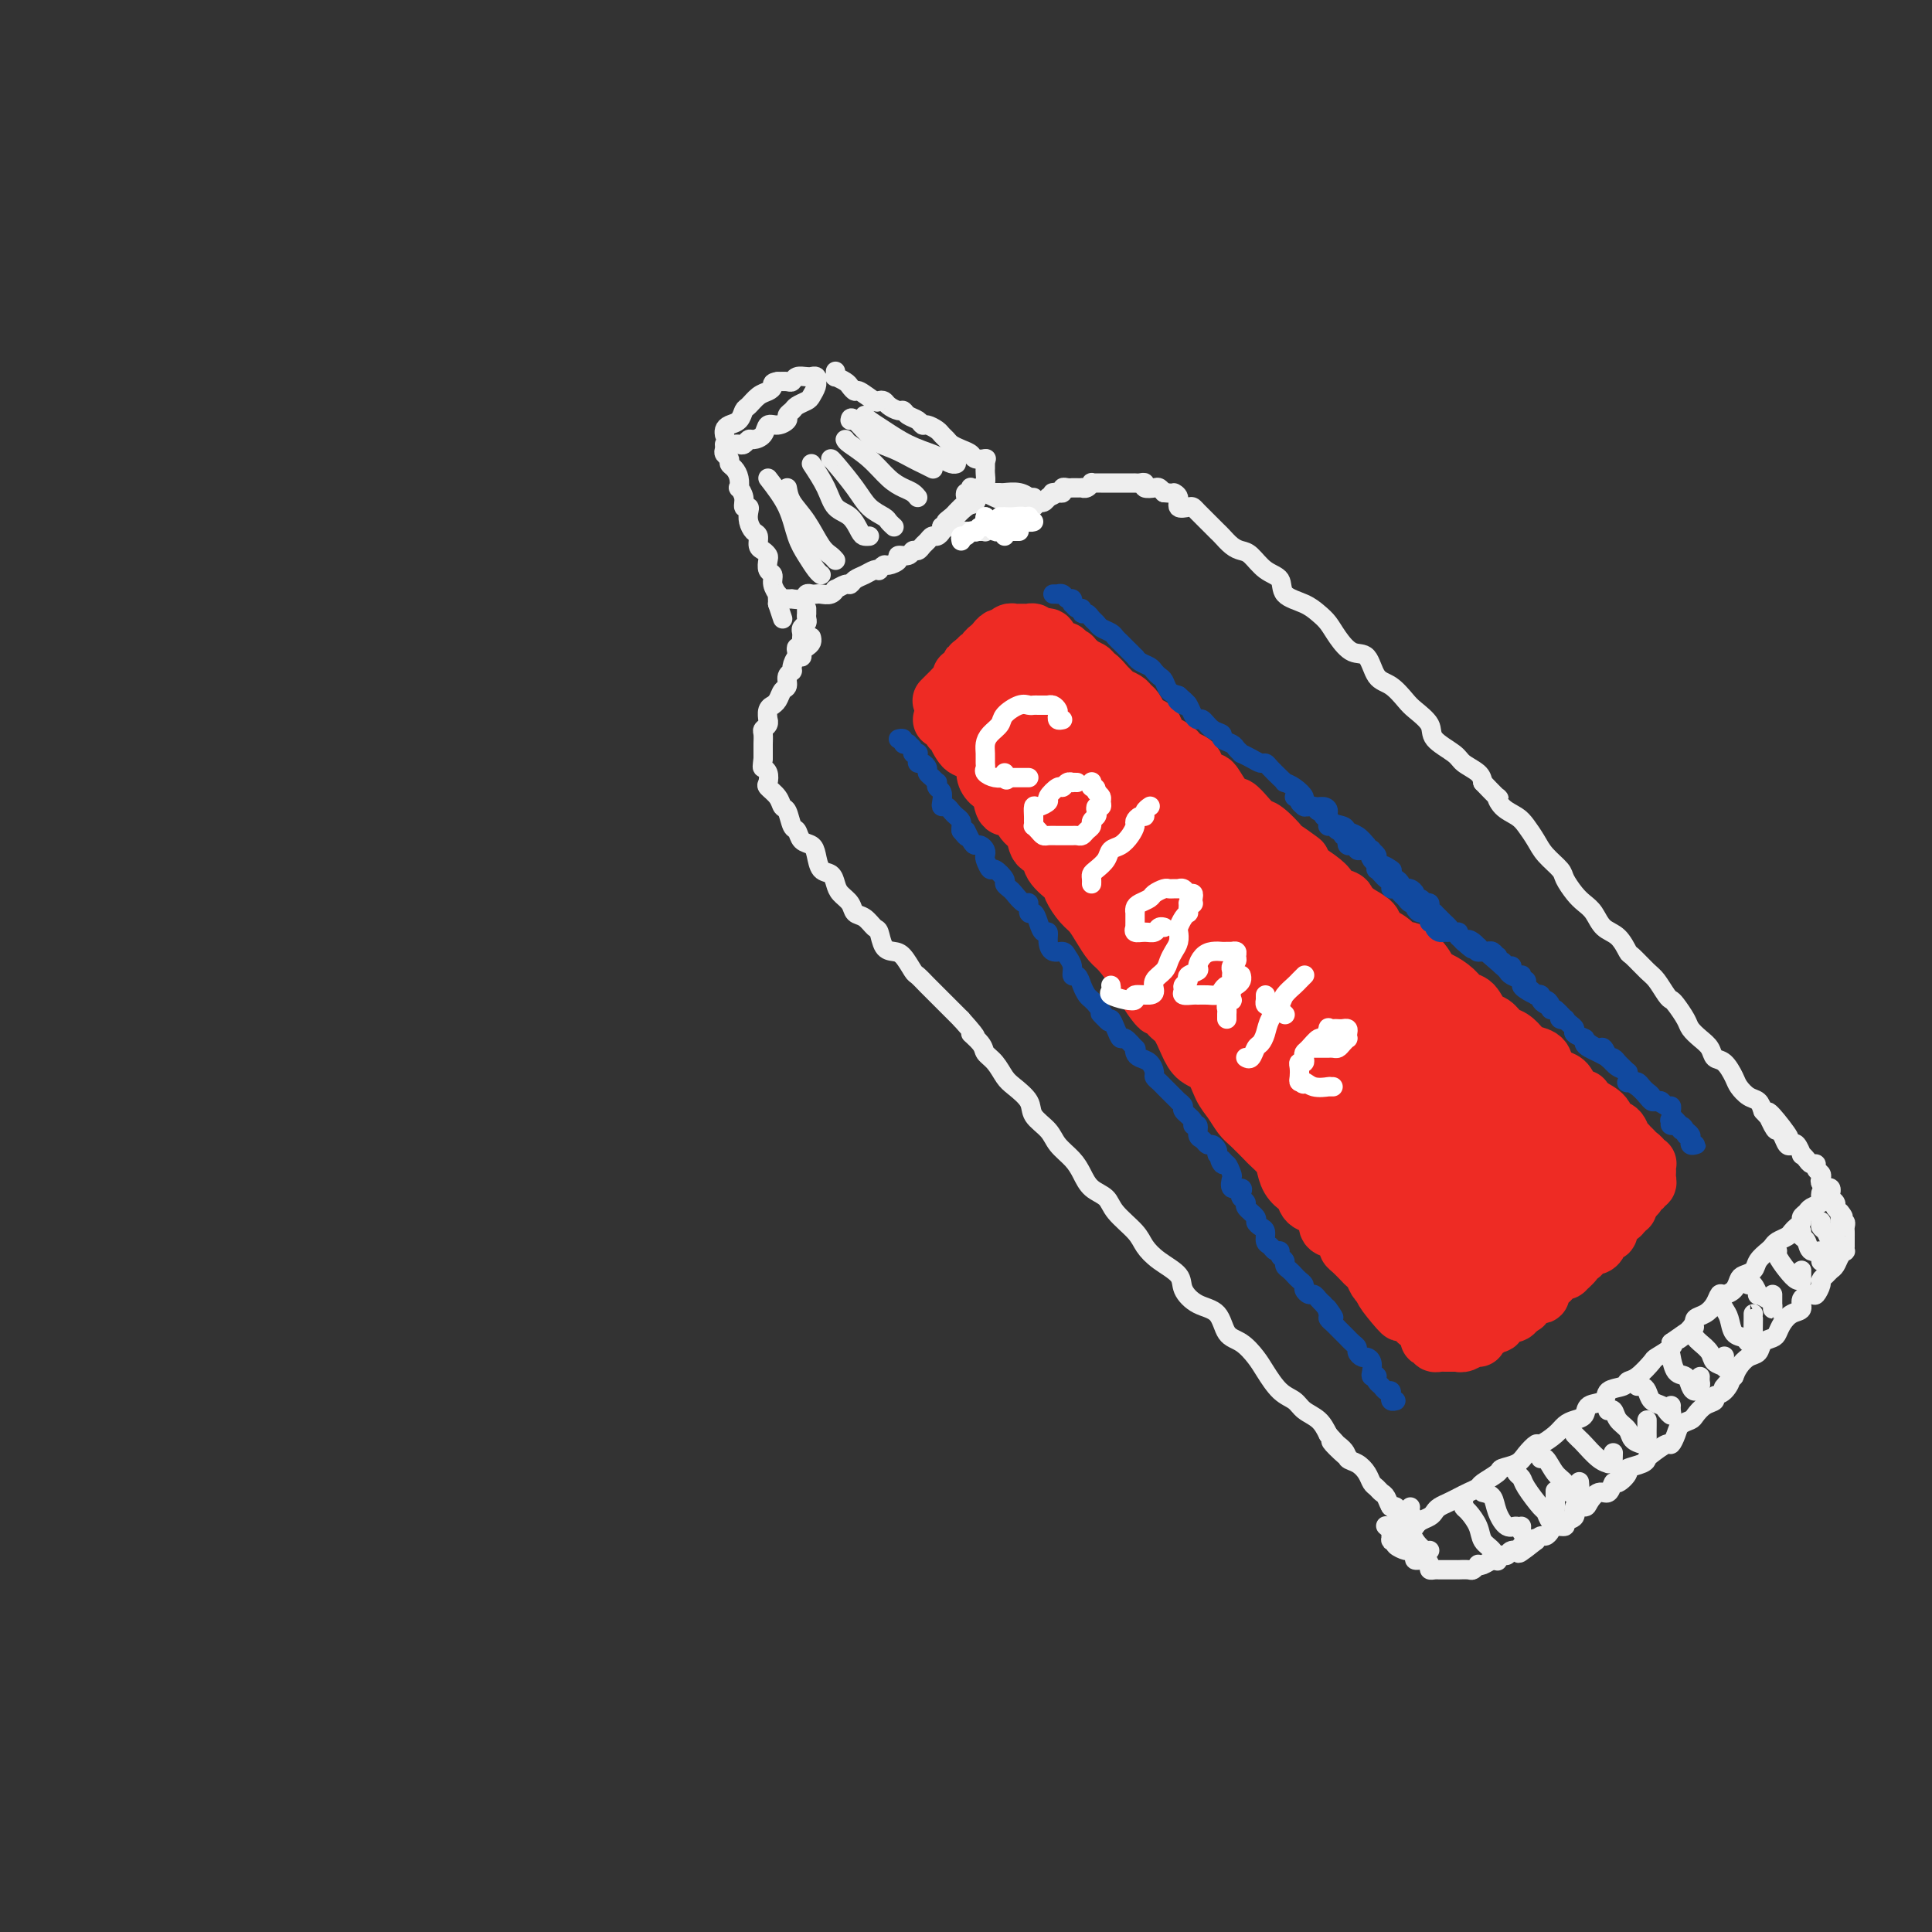 <svg viewBox='0 0 400 400' version='1.1' xmlns='http://www.w3.org/2000/svg' xmlns:xlink='http://www.w3.org/1999/xlink'><rect x="0" y="0" width="400" height="400" fill="#333333" stroke="none"/><g fill='none' stroke='rgb(238,238,238)' stroke-width='4' stroke-linecap='round' stroke-linejoin='round'><path d='M168,132c0.006,0.024 0.012,0.047 0,0c-0.012,-0.047 -0.041,-0.166 0,0c0.041,0.166 0.152,0.617 0,1c-0.152,0.383 -0.567,0.698 -1,1c-0.433,0.302 -0.886,0.592 -1,1c-0.114,0.408 0.109,0.934 0,1c-0.109,0.066 -0.550,-0.329 -1,0c-0.450,0.329 -0.908,1.383 -1,2c-0.092,0.617 0.183,0.799 0,1c-0.183,0.201 -0.824,0.422 -1,1c-0.176,0.578 0.111,1.513 0,2c-0.111,0.487 -0.622,0.524 -1,1c-0.378,0.476 -0.623,1.389 -1,2c-0.377,0.611 -0.886,0.919 -1,1c-0.114,0.081 0.167,-0.067 0,0c-0.167,0.067 -0.780,0.347 -1,1c-0.220,0.653 -0.045,1.680 0,2c0.045,0.320 -0.041,-0.065 0,0c0.041,0.065 0.207,0.581 0,1c-0.207,0.419 -0.788,0.742 -1,1c-0.212,0.258 -0.057,0.450 0,1c0.057,0.550 0.015,1.457 0,2c-0.015,0.543 -0.004,0.723 0,1c0.004,0.277 0.001,0.651 0,1c-0.001,0.349 -0.001,0.675 0,1'/><path d='M158,157c-0.213,1.969 -0.247,1.892 0,2c0.247,0.108 0.773,0.400 1,1c0.227,0.600 0.155,1.506 0,2c-0.155,0.494 -0.392,0.574 0,1c0.392,0.426 1.415,1.198 2,2c0.585,0.802 0.733,1.633 1,2c0.267,0.367 0.653,0.269 1,1c0.347,0.731 0.657,2.292 1,3c0.343,0.708 0.721,0.565 1,1c0.279,0.435 0.460,1.450 1,2c0.540,0.550 1.440,0.637 2,1c0.560,0.363 0.779,1.003 1,2c0.221,0.997 0.444,2.350 1,3c0.556,0.650 1.443,0.598 2,1c0.557,0.402 0.782,1.258 1,2c0.218,0.742 0.429,1.369 1,2c0.571,0.631 1.501,1.266 2,2c0.499,0.734 0.567,1.566 1,2c0.433,0.434 1.232,0.470 2,1c0.768,0.530 1.504,1.554 2,2c0.496,0.446 0.753,0.312 1,1c0.247,0.688 0.485,2.197 1,3c0.515,0.803 1.306,0.900 2,1c0.694,0.100 1.289,0.202 2,1c0.711,0.798 1.538,2.293 2,3c0.462,0.707 0.561,0.626 1,1c0.439,0.374 1.220,1.202 2,2c0.780,0.798 1.560,1.564 2,2c0.440,0.436 0.542,0.540 1,1c0.458,0.460 1.274,1.274 2,2c0.726,0.726 1.363,1.363 2,2'/><path d='M199,211c4.827,5.381 2.396,3.332 2,3c-0.396,-0.332 1.243,1.051 2,2c0.757,0.949 0.630,1.465 1,2c0.370,0.535 1.235,1.091 2,2c0.765,0.909 1.430,2.172 2,3c0.570,0.828 1.044,1.222 2,2c0.956,0.778 2.395,1.941 3,3c0.605,1.059 0.375,2.016 1,3c0.625,0.984 2.106,1.997 3,3c0.894,1.003 1.202,1.997 2,3c0.798,1.003 2.084,2.014 3,3c0.916,0.986 1.460,1.948 2,3c0.540,1.052 1.075,2.196 2,3c0.925,0.804 2.241,1.268 3,2c0.759,0.732 0.960,1.732 2,3c1.040,1.268 2.918,2.803 4,4c1.082,1.197 1.369,2.054 2,3c0.631,0.946 1.604,1.980 3,3c1.396,1.020 3.213,2.024 4,3c0.787,0.976 0.545,1.923 1,3c0.455,1.077 1.606,2.284 3,3c1.394,0.716 3.030,0.942 4,2c0.970,1.058 1.274,2.948 2,4c0.726,1.052 1.875,1.265 3,2c1.125,0.735 2.226,1.993 3,3c0.774,1.007 1.222,1.764 2,3c0.778,1.236 1.885,2.953 3,4c1.115,1.047 2.237,1.425 3,2c0.763,0.575 1.167,1.347 2,2c0.833,0.653 2.095,1.187 3,2c0.905,0.813 1.452,1.907 2,3'/><path d='M275,297c7.695,8.312 2.433,3.592 1,2c-1.433,-1.592 0.964,-0.056 2,1c1.036,1.056 0.711,1.631 1,2c0.289,0.369 1.191,0.533 2,1c0.809,0.467 1.526,1.237 2,2c0.474,0.763 0.704,1.519 1,2c0.296,0.481 0.657,0.687 1,1c0.343,0.313 0.669,0.732 1,1c0.331,0.268 0.666,0.386 1,1c0.334,0.614 0.667,1.723 1,2c0.333,0.277 0.667,-0.279 1,0c0.333,0.279 0.665,1.393 1,2c0.335,0.607 0.675,0.706 1,1c0.325,0.294 0.637,0.783 1,1c0.363,0.217 0.777,0.163 1,0c0.223,-0.163 0.256,-0.435 0,-1c-0.256,-0.565 -0.800,-1.421 -1,-2c-0.200,-0.579 -0.057,-0.880 0,-1c0.057,-0.120 0.029,-0.060 0,0'/><path d='M199,110c0.303,-0.000 0.606,-0.000 1,0c0.394,0.000 0.880,0.000 1,0c0.120,-0.000 -0.126,-0.000 0,0c0.126,0.000 0.622,0.001 1,0c0.378,-0.001 0.637,-0.004 1,0c0.363,0.004 0.831,0.015 1,0c0.169,-0.015 0.038,-0.055 0,0c-0.038,0.055 0.018,0.207 0,0c-0.018,-0.207 -0.111,-0.772 0,-1c0.111,-0.228 0.425,-0.118 1,0c0.575,0.118 1.411,0.243 2,0c0.589,-0.243 0.931,-0.854 1,-1c0.069,-0.146 -0.137,0.172 0,0c0.137,-0.172 0.615,-0.834 1,-1c0.385,-0.166 0.677,0.166 1,0c0.323,-0.166 0.678,-0.828 1,-1c0.322,-0.172 0.611,0.146 1,0c0.389,-0.146 0.878,-0.756 1,-1c0.122,-0.244 -0.121,-0.122 0,0c0.121,0.122 0.607,0.243 1,0c0.393,-0.243 0.693,-0.849 1,-1c0.307,-0.151 0.621,0.152 1,0c0.379,-0.152 0.823,-0.758 1,-1c0.177,-0.242 0.089,-0.121 0,0'/><path d='M217,103c2.968,-1.305 1.386,-1.068 1,-1c-0.386,0.068 0.422,-0.034 1,0c0.578,0.034 0.925,0.205 1,0c0.075,-0.205 -0.121,-0.787 0,-1c0.121,-0.213 0.558,-0.057 1,0c0.442,0.057 0.888,0.015 1,0c0.112,-0.015 -0.111,-0.003 0,0c0.111,0.003 0.556,-0.003 1,0c0.444,0.003 0.889,0.015 1,0c0.111,-0.015 -0.111,-0.057 0,0c0.111,0.057 0.555,0.211 1,0c0.445,-0.211 0.893,-0.789 1,-1c0.107,-0.211 -0.125,-0.057 0,0c0.125,0.057 0.607,0.015 1,0c0.393,-0.015 0.697,-0.004 1,0c0.303,0.004 0.606,0.001 1,0c0.394,-0.001 0.879,-0.000 1,0c0.121,0.000 -0.123,0.000 0,0c0.123,-0.000 0.611,-0.000 1,0c0.389,0.000 0.679,0.000 1,0c0.321,-0.000 0.674,-0.000 1,0c0.326,0.000 0.626,0.000 1,0c0.374,-0.000 0.822,-0.001 1,0c0.178,0.001 0.084,0.004 0,0c-0.084,-0.004 -0.159,-0.015 0,0c0.159,0.015 0.553,0.056 1,0c0.447,-0.056 0.946,-0.208 1,0c0.054,0.208 -0.336,0.777 0,1c0.336,0.223 1.398,0.098 2,0c0.602,-0.098 0.743,-0.171 1,0c0.257,0.171 0.628,0.585 1,1'/><path d='M241,102c2.705,0.281 1.968,-0.016 2,0c0.032,0.016 0.834,0.346 1,1c0.166,0.654 -0.304,1.631 0,2c0.304,0.369 1.381,0.130 2,0c0.619,-0.130 0.781,-0.152 1,0c0.219,0.152 0.495,0.478 1,1c0.505,0.522 1.238,1.239 2,2c0.762,0.761 1.555,1.564 2,2c0.445,0.436 0.544,0.505 1,1c0.456,0.495 1.268,1.416 2,2c0.732,0.584 1.384,0.832 2,1c0.616,0.168 1.197,0.257 2,1c0.803,0.743 1.829,2.138 3,3c1.171,0.862 2.488,1.189 3,2c0.512,0.811 0.219,2.106 1,3c0.781,0.894 2.635,1.385 4,2c1.365,0.615 2.243,1.352 3,2c0.757,0.648 1.395,1.207 2,2c0.605,0.793 1.176,1.821 2,3c0.824,1.179 1.902,2.508 3,3c1.098,0.492 2.218,0.147 3,1c0.782,0.853 1.226,2.903 2,4c0.774,1.097 1.878,1.241 3,2c1.122,0.759 2.262,2.132 3,3c0.738,0.868 1.074,1.230 2,2c0.926,0.770 2.440,1.950 3,3c0.560,1.050 0.164,1.972 1,3c0.836,1.028 2.905,2.162 4,3c1.095,0.838 1.218,1.379 2,2c0.782,0.621 2.223,1.320 3,2c0.777,0.680 0.888,1.340 1,2'/><path d='M307,162c4.374,4.607 3.308,3.124 3,3c-0.308,-0.124 0.143,1.110 1,2c0.857,0.890 2.121,1.436 3,2c0.879,0.564 1.372,1.147 2,2c0.628,0.853 1.390,1.975 2,3c0.610,1.025 1.069,1.951 2,3c0.931,1.049 2.332,2.219 3,3c0.668,0.781 0.601,1.172 1,2c0.399,0.828 1.265,2.093 2,3c0.735,0.907 1.339,1.455 2,2c0.661,0.545 1.380,1.086 2,2c0.620,0.914 1.143,2.203 2,3c0.857,0.797 2.050,1.104 3,2c0.950,0.896 1.659,2.380 2,3c0.341,0.620 0.315,0.376 1,1c0.685,0.624 2.080,2.116 3,3c0.920,0.884 1.364,1.161 2,2c0.636,0.839 1.465,2.241 2,3c0.535,0.759 0.776,0.875 1,1c0.224,0.125 0.431,0.260 1,1c0.569,0.740 1.500,2.086 2,3c0.500,0.914 0.571,1.395 1,2c0.429,0.605 1.218,1.335 2,2c0.782,0.665 1.557,1.266 2,2c0.443,0.734 0.555,1.601 1,2c0.445,0.399 1.222,0.330 2,1c0.778,0.670 1.557,2.080 2,3c0.443,0.920 0.552,1.350 1,2c0.448,0.650 1.236,1.521 2,2c0.764,0.479 1.504,0.565 2,1c0.496,0.435 0.748,1.217 1,2'/><path d='M365,230c9.438,10.639 4.035,3.236 2,1c-2.035,-2.236 -0.700,0.694 0,2c0.700,1.306 0.765,0.989 1,1c0.235,0.011 0.641,0.350 1,1c0.359,0.650 0.670,1.609 1,2c0.330,0.391 0.680,0.213 1,0c0.320,-0.213 0.610,-0.459 1,0c0.390,0.459 0.879,1.625 1,2c0.121,0.375 -0.126,-0.040 0,0c0.126,0.040 0.626,0.536 1,1c0.374,0.464 0.622,0.898 1,1c0.378,0.102 0.885,-0.128 1,0c0.115,0.128 -0.161,0.612 0,1c0.161,0.388 0.760,0.679 1,1c0.240,0.321 0.121,0.674 0,1c-0.121,0.326 -0.243,0.627 0,1c0.243,0.373 0.850,0.817 1,1c0.150,0.183 -0.157,0.105 0,0c0.157,-0.105 0.778,-0.235 1,0c0.222,0.235 0.045,0.837 0,1c-0.045,0.163 0.040,-0.114 0,0c-0.040,0.114 -0.207,0.618 0,1c0.207,0.382 0.786,0.641 1,1c0.214,0.359 0.061,0.817 0,1c-0.061,0.183 -0.031,0.092 0,0'/><path d='M380,250c2.543,3.277 1.399,1.470 1,1c-0.399,-0.470 -0.054,0.399 0,1c0.054,0.601 -0.182,0.935 0,1c0.182,0.065 0.781,-0.137 1,0c0.219,0.137 0.059,0.615 0,1c-0.059,0.385 -0.016,0.676 0,1c0.016,0.324 0.004,0.679 0,1c-0.004,0.321 -0.000,0.607 0,1c0.000,0.393 -0.003,0.892 0,1c0.003,0.108 0.012,-0.175 0,0c-0.012,0.175 -0.045,0.806 0,1c0.045,0.194 0.167,-0.050 0,0c-0.167,0.050 -0.623,0.395 -1,1c-0.377,0.605 -0.674,1.470 -1,2c-0.326,0.530 -0.679,0.724 -1,1c-0.321,0.276 -0.609,0.634 -1,1c-0.391,0.366 -0.883,0.741 -1,1c-0.117,0.259 0.142,0.402 0,1c-0.142,0.598 -0.685,1.651 -1,2c-0.315,0.349 -0.403,-0.006 -1,0c-0.597,0.006 -1.704,0.372 -2,1c-0.296,0.628 0.220,1.516 0,2c-0.220,0.484 -1.176,0.562 -2,1c-0.824,0.438 -1.515,1.235 -2,2c-0.485,0.765 -0.763,1.500 -1,2c-0.237,0.500 -0.434,0.767 -1,1c-0.566,0.233 -1.500,0.433 -2,1c-0.500,0.567 -0.567,1.503 -1,2c-0.433,0.497 -1.232,0.557 -2,1c-0.768,0.443 -1.505,1.269 -2,2c-0.495,0.731 -0.747,1.365 -1,2'/><path d='M359,285c-3.758,4.140 -1.654,1.489 -1,1c0.654,-0.489 -0.143,1.182 -1,2c-0.857,0.818 -1.773,0.783 -2,1c-0.227,0.217 0.234,0.688 0,1c-0.234,0.312 -1.162,0.467 -2,1c-0.838,0.533 -1.587,1.443 -2,2c-0.413,0.557 -0.490,0.760 -1,1c-0.510,0.240 -1.453,0.516 -2,1c-0.547,0.484 -0.696,1.176 -1,2c-0.304,0.824 -0.761,1.779 -1,2c-0.239,0.221 -0.258,-0.291 -1,0c-0.742,0.291 -2.207,1.386 -3,2c-0.793,0.614 -0.913,0.747 -1,1c-0.087,0.253 -0.142,0.626 -1,1c-0.858,0.374 -2.519,0.749 -3,1c-0.481,0.251 0.219,0.377 0,1c-0.219,0.623 -1.358,1.743 -2,2c-0.642,0.257 -0.786,-0.347 -1,0c-0.214,0.347 -0.496,1.646 -1,2c-0.504,0.354 -1.229,-0.238 -2,0c-0.771,0.238 -1.588,1.306 -2,2c-0.412,0.694 -0.420,1.013 -1,1c-0.580,-0.013 -1.731,-0.358 -2,0c-0.269,0.358 0.345,1.419 0,2c-0.345,0.581 -1.651,0.681 -2,1c-0.349,0.319 0.257,0.855 0,1c-0.257,0.145 -1.378,-0.102 -2,0c-0.622,0.102 -0.744,0.553 -1,1c-0.256,0.447 -0.646,0.890 -1,1c-0.354,0.110 -0.673,-0.111 -1,0c-0.327,0.111 -0.664,0.556 -1,1'/><path d='M318,319c-6.527,5.194 -2.344,1.181 -1,0c1.344,-1.181 -0.151,0.472 -1,1c-0.849,0.528 -1.054,-0.070 -1,0c0.054,0.070 0.365,0.807 0,1c-0.365,0.193 -1.406,-0.160 -2,0c-0.594,0.160 -0.740,0.831 -1,1c-0.260,0.169 -0.634,-0.165 -1,0c-0.366,0.165 -0.724,0.828 -1,1c-0.276,0.172 -0.470,-0.146 -1,0c-0.530,0.146 -1.398,0.757 -2,1c-0.602,0.243 -0.940,0.118 -1,0c-0.060,-0.118 0.156,-0.228 0,0c-0.156,0.228 -0.686,0.793 -1,1c-0.314,0.207 -0.413,0.055 -1,0c-0.587,-0.055 -1.663,-0.015 -2,0c-0.337,0.015 0.064,0.004 0,0c-0.064,-0.004 -0.594,-0.001 -1,0c-0.406,0.001 -0.687,0.001 -1,0c-0.313,-0.001 -0.658,-0.003 -1,0c-0.342,0.003 -0.682,0.011 -1,0c-0.318,-0.011 -0.615,-0.041 -1,0c-0.385,0.041 -0.859,0.152 -1,0c-0.141,-0.152 0.050,-0.566 0,-1c-0.050,-0.434 -0.341,-0.886 -1,-1c-0.659,-0.114 -1.687,0.110 -2,0c-0.313,-0.110 0.087,-0.554 0,-1c-0.087,-0.446 -0.663,-0.893 -1,-1c-0.337,-0.107 -0.437,0.125 -1,0c-0.563,-0.125 -1.589,-0.607 -2,-1c-0.411,-0.393 -0.205,-0.696 0,-1'/><path d='M289,319c-1.305,-0.879 -1.068,-0.078 -1,0c0.068,0.078 -0.034,-0.568 0,-1c0.034,-0.432 0.205,-0.652 0,-1c-0.205,-0.348 -0.786,-0.824 -1,-1c-0.214,-0.176 -0.061,-0.050 0,0c0.061,0.050 0.031,0.025 0,0'/><path d='M288,312c-0.060,-0.027 -0.119,-0.054 0,0c0.119,0.054 0.417,0.190 1,1c0.583,0.810 1.452,2.294 2,3c0.548,0.706 0.774,0.634 1,1c0.226,0.366 0.452,1.170 1,2c0.548,0.830 1.417,1.685 2,2c0.583,0.315 0.881,0.090 1,0c0.119,-0.090 0.060,-0.045 0,0'/><path d='M293,316c-0.059,0.089 -0.119,0.179 0,0c0.119,-0.179 0.416,-0.625 1,-1c0.584,-0.375 1.455,-0.678 2,-1c0.545,-0.322 0.764,-0.664 1,-1c0.236,-0.336 0.487,-0.668 1,-1c0.513,-0.332 1.287,-0.665 2,-1c0.713,-0.335 1.365,-0.671 2,-1c0.635,-0.329 1.253,-0.652 2,-1c0.747,-0.348 1.621,-0.723 2,-1c0.379,-0.277 0.261,-0.458 1,-1c0.739,-0.542 2.335,-1.446 3,-2c0.665,-0.554 0.400,-0.760 1,-1c0.600,-0.240 2.065,-0.515 3,-1c0.935,-0.485 1.339,-1.180 2,-2c0.661,-0.820 1.580,-1.764 2,-2c0.420,-0.236 0.340,0.236 1,0c0.660,-0.236 2.058,-1.181 3,-2c0.942,-0.819 1.426,-1.514 2,-2c0.574,-0.486 1.237,-0.764 2,-1c0.763,-0.236 1.627,-0.430 2,-1c0.373,-0.570 0.256,-1.515 1,-2c0.744,-0.485 2.347,-0.509 3,-1c0.653,-0.491 0.354,-1.449 1,-2c0.646,-0.551 2.237,-0.696 3,-1c0.763,-0.304 0.699,-0.768 1,-1c0.301,-0.232 0.967,-0.234 2,-1c1.033,-0.766 2.431,-2.298 3,-3c0.569,-0.702 0.307,-0.574 1,-1c0.693,-0.426 2.341,-1.408 3,-2c0.659,-0.592 0.330,-0.796 0,-1'/><path d='M346,278c8.540,-6.014 3.391,-2.048 2,-1c-1.391,1.048 0.975,-0.823 2,-2c1.025,-1.177 0.707,-1.660 1,-2c0.293,-0.340 1.195,-0.538 2,-1c0.805,-0.462 1.511,-1.188 2,-2c0.489,-0.812 0.760,-1.709 1,-2c0.240,-0.291 0.450,0.025 1,0c0.550,-0.025 1.442,-0.391 2,-1c0.558,-0.609 0.783,-1.462 1,-2c0.217,-0.538 0.425,-0.760 1,-1c0.575,-0.240 1.515,-0.498 2,-1c0.485,-0.502 0.515,-1.248 1,-2c0.485,-0.752 1.425,-1.511 2,-2c0.575,-0.489 0.784,-0.708 1,-1c0.216,-0.292 0.440,-0.655 1,-1c0.560,-0.345 1.456,-0.670 2,-1c0.544,-0.330 0.738,-0.666 1,-1c0.262,-0.334 0.594,-0.667 1,-1c0.406,-0.333 0.887,-0.667 1,-1c0.113,-0.333 -0.141,-0.666 0,-1c0.141,-0.334 0.679,-0.667 1,-1c0.321,-0.333 0.426,-0.664 1,-1c0.574,-0.336 1.618,-0.678 2,-1c0.382,-0.322 0.103,-0.625 0,-1c-0.103,-0.375 -0.029,-0.821 0,-1c0.029,-0.179 0.015,-0.089 0,0'/><path d='M303,311c-0.057,0.379 -0.114,0.758 0,1c0.114,0.242 0.398,0.345 1,1c0.602,0.655 1.520,1.860 2,3c0.480,1.140 0.521,2.214 1,3c0.479,0.786 1.396,1.283 2,2c0.604,0.717 0.893,1.655 1,2c0.107,0.345 0.030,0.099 0,0c-0.030,-0.099 -0.015,-0.049 0,0'/><path d='M307,309c0.779,0.176 1.557,0.352 2,1c0.443,0.648 0.549,1.768 1,3c0.451,1.232 1.245,2.575 2,3c0.755,0.425 1.470,-0.068 2,0c0.530,0.068 0.874,0.699 1,1c0.126,0.301 0.034,0.273 0,0c-0.034,-0.273 -0.010,-0.792 0,-1c0.010,-0.208 0.005,-0.104 0,0'/><path d='M314,304c-0.106,0.339 -0.211,0.677 0,1c0.211,0.323 0.739,0.630 1,1c0.261,0.370 0.256,0.804 1,2c0.744,1.196 2.238,3.155 3,4c0.762,0.845 0.793,0.576 1,1c0.207,0.424 0.591,1.542 1,2c0.409,0.458 0.842,0.255 1,0c0.158,-0.255 0.042,-0.563 0,-1c-0.042,-0.437 -0.011,-1.002 0,-2c0.011,-0.998 0.003,-2.428 0,-3c-0.003,-0.572 -0.002,-0.286 0,0'/><path d='M319,301c-0.067,0.502 -0.134,1.004 0,1c0.134,-0.004 0.469,-0.513 1,0c0.531,0.513 1.256,2.048 2,3c0.744,0.952 1.506,1.319 2,2c0.494,0.681 0.721,1.674 1,2c0.279,0.326 0.611,-0.016 1,0c0.389,0.016 0.836,0.389 1,0c0.164,-0.389 0.047,-1.540 0,-2c-0.047,-0.460 -0.023,-0.230 0,0'/><path d='M326,297c0.384,0.392 0.767,0.785 1,1c0.233,0.215 0.315,0.253 1,1c0.685,0.747 1.973,2.202 3,3c1.027,0.798 1.792,0.938 2,1c0.208,0.062 -0.140,0.044 0,0c0.140,-0.044 0.770,-0.115 1,0c0.230,0.115 0.062,0.416 0,0c-0.062,-0.416 -0.018,-1.547 0,-2c0.018,-0.453 0.009,-0.226 0,0'/><path d='M333,292c-0.098,0.048 -0.196,0.096 0,0c0.196,-0.096 0.686,-0.337 1,0c0.314,0.337 0.452,1.254 1,2c0.548,0.746 1.506,1.323 2,2c0.494,0.677 0.525,1.453 1,2c0.475,0.547 1.395,0.865 2,1c0.605,0.135 0.894,0.089 1,0c0.106,-0.089 0.028,-0.220 0,-1c-0.028,-0.780 -0.008,-2.210 0,-3c0.008,-0.790 0.002,-0.940 0,-1c-0.002,-0.060 -0.001,-0.030 0,0'/><path d='M339,287c0.325,-0.059 0.650,-0.118 1,0c0.350,0.118 0.724,0.414 1,1c0.276,0.586 0.452,1.461 1,2c0.548,0.539 1.467,0.743 2,1c0.533,0.257 0.679,0.566 1,1c0.321,0.434 0.818,0.993 1,1c0.182,0.007 0.049,-0.536 0,-1c-0.049,-0.464 -0.014,-0.847 0,-1c0.014,-0.153 0.007,-0.077 0,0'/><path d='M346,281c-0.059,-0.323 -0.118,-0.646 0,0c0.118,0.646 0.414,2.261 1,3c0.586,0.739 1.464,0.602 2,1c0.536,0.398 0.732,1.333 1,2c0.268,0.667 0.608,1.068 1,1c0.392,-0.068 0.837,-0.606 1,-1c0.163,-0.394 0.044,-0.645 0,-1c-0.044,-0.355 -0.013,-0.816 0,-1c0.013,-0.184 0.006,-0.092 0,0'/><path d='M351,277c0.210,0.250 0.420,0.500 1,1c0.580,0.500 1.528,1.251 2,2c0.472,0.749 0.466,1.496 1,2c0.534,0.504 1.607,0.764 2,1c0.393,0.236 0.106,0.448 0,0c-0.106,-0.448 -0.030,-1.557 0,-2c0.030,-0.443 0.015,-0.222 0,0'/><path d='M356,269c0.325,0.704 0.650,1.408 1,2c0.350,0.592 0.724,1.073 1,2c0.276,0.927 0.452,2.301 1,3c0.548,0.699 1.467,0.723 2,1c0.533,0.277 0.679,0.806 1,1c0.321,0.194 0.818,0.052 1,0c0.182,-0.052 0.049,-0.014 0,-1c-0.049,-0.986 -0.013,-2.996 0,-4c0.013,-1.004 0.004,-1.001 0,-1c-0.004,0.001 -0.002,0.001 0,0'/><path d='M362,266c0.295,-0.233 0.591,-0.466 1,0c0.409,0.466 0.933,1.632 1,2c0.067,0.368 -0.322,-0.062 0,0c0.322,0.062 1.354,0.616 2,1c0.646,0.384 0.905,0.596 1,1c0.095,0.404 0.025,0.998 0,1c-0.025,0.002 -0.007,-0.587 0,-1c0.007,-0.413 0.002,-0.650 0,-1c-0.002,-0.350 -0.001,-0.814 0,-1c0.001,-0.186 0.000,-0.093 0,0'/><path d='M367,259c0.469,-0.039 0.939,-0.077 1,0c0.061,0.077 -0.285,0.270 0,1c0.285,0.730 1.201,1.997 2,3c0.799,1.003 1.482,1.743 2,2c0.518,0.257 0.871,0.030 1,0c0.129,-0.030 0.035,0.136 0,0c-0.035,-0.136 -0.009,-0.575 0,-1c0.009,-0.425 0.003,-0.836 0,-1c-0.003,-0.164 -0.001,-0.082 0,0'/><path d='M373,255c-0.099,0.372 -0.198,0.743 0,1c0.198,0.257 0.694,0.398 1,1c0.306,0.602 0.422,1.665 1,2c0.578,0.335 1.619,-0.058 2,0c0.381,0.058 0.102,0.565 0,1c-0.102,0.435 -0.027,0.797 0,1c0.027,0.203 0.007,0.247 0,0c-0.007,-0.247 -0.002,-0.785 0,-1c0.002,-0.215 0.001,-0.108 0,0'/><path d='M377,253c0.024,-0.097 0.049,-0.194 0,0c-0.049,0.194 -0.171,0.679 0,1c0.171,0.321 0.633,0.478 1,1c0.367,0.522 0.637,1.410 1,2c0.363,0.590 0.818,0.883 1,1c0.182,0.117 0.091,0.059 0,0'/><path d='M165,135c-0.113,-0.444 -0.227,-0.889 0,-1c0.227,-0.111 0.793,0.111 1,0c0.207,-0.111 0.054,-0.554 0,-1c-0.054,-0.446 -0.011,-0.893 0,-1c0.011,-0.107 -0.011,0.126 0,0c0.011,-0.126 0.056,-0.612 0,-1c-0.056,-0.388 -0.211,-0.677 0,-1c0.211,-0.323 0.789,-0.679 1,-1c0.211,-0.321 0.057,-0.608 0,-1c-0.057,-0.392 -0.015,-0.889 0,-1c0.015,-0.111 0.004,0.162 0,0c-0.004,-0.162 -0.001,-0.761 0,-1c0.001,-0.239 0.001,-0.120 0,0'/><path d='M150,92c0.032,0.333 0.064,0.666 0,1c-0.064,0.334 -0.224,0.669 0,1c0.224,0.331 0.831,0.657 1,1c0.169,0.343 -0.099,0.703 0,1c0.099,0.297 0.567,0.530 1,1c0.433,0.470 0.833,1.177 1,2c0.167,0.823 0.101,1.761 0,2c-0.101,0.239 -0.237,-0.221 0,0c0.237,0.221 0.847,1.123 1,2c0.153,0.877 -0.153,1.731 0,2c0.153,0.269 0.763,-0.045 1,0c0.237,0.045 0.101,0.450 0,1c-0.101,0.550 -0.168,1.247 0,2c0.168,0.753 0.571,1.564 1,2c0.429,0.436 0.886,0.497 1,1c0.114,0.503 -0.114,1.448 0,2c0.114,0.552 0.571,0.710 1,1c0.429,0.290 0.832,0.710 1,1c0.168,0.290 0.101,0.450 0,1c-0.101,0.550 -0.237,1.492 0,2c0.237,0.508 0.848,0.584 1,1c0.152,0.416 -0.155,1.172 0,2c0.155,0.828 0.774,1.727 1,2c0.226,0.273 0.061,-0.080 0,0c-0.061,0.080 -0.017,0.594 0,1c0.017,0.406 0.009,0.703 0,1'/><path d='M161,125c1.833,5.500 0.917,2.750 0,0'/><path d='M163,124c0.477,0.008 0.954,0.016 1,0c0.046,-0.016 -0.338,-0.057 0,0c0.338,0.057 1.399,0.211 2,0c0.601,-0.211 0.742,-0.788 1,-1c0.258,-0.212 0.634,-0.061 1,0c0.366,0.061 0.723,0.031 1,0c0.277,-0.031 0.473,-0.065 1,0c0.527,0.065 1.384,0.228 2,0c0.616,-0.228 0.990,-0.849 1,-1c0.010,-0.151 -0.345,0.167 0,0c0.345,-0.167 1.391,-0.819 2,-1c0.609,-0.181 0.780,0.109 1,0c0.220,-0.109 0.489,-0.617 1,-1c0.511,-0.383 1.265,-0.643 2,-1c0.735,-0.357 1.453,-0.813 2,-1c0.547,-0.187 0.925,-0.105 1,0c0.075,0.105 -0.154,0.234 0,0c0.154,-0.234 0.689,-0.832 1,-1c0.311,-0.168 0.398,0.095 1,0c0.602,-0.095 1.719,-0.546 2,-1c0.281,-0.454 -0.276,-0.909 0,-1c0.276,-0.091 1.383,0.183 2,0c0.617,-0.183 0.743,-0.824 1,-1c0.257,-0.176 0.646,0.111 1,0c0.354,-0.111 0.673,-0.621 1,-1c0.327,-0.379 0.662,-0.626 1,-1c0.338,-0.374 0.678,-0.873 1,-1c0.322,-0.127 0.625,0.120 1,0c0.375,-0.120 0.821,-0.606 1,-1c0.179,-0.394 0.089,-0.697 0,-1'/><path d='M195,109c3.736,-2.343 1.574,-1.201 1,-1c-0.574,0.201 0.438,-0.538 1,-1c0.562,-0.462 0.673,-0.648 1,-1c0.327,-0.352 0.871,-0.869 1,-1c0.129,-0.131 -0.158,0.124 0,0c0.158,-0.124 0.760,-0.625 1,-1c0.240,-0.375 0.117,-0.622 0,-1c-0.117,-0.378 -0.227,-0.886 0,-1c0.227,-0.114 0.793,0.165 1,0c0.207,-0.165 0.056,-0.775 0,-1c-0.056,-0.225 -0.016,-0.064 0,0c0.016,0.064 0.008,0.032 0,0'/><path d='M151,92c0.333,0.008 0.665,0.017 1,0c0.335,-0.017 0.671,-0.059 1,0c0.329,0.059 0.651,0.218 1,0c0.349,-0.218 0.726,-0.814 1,-1c0.274,-0.186 0.445,0.038 1,0c0.555,-0.038 1.493,-0.339 2,-1c0.507,-0.661 0.584,-1.683 1,-2c0.416,-0.317 1.171,0.070 2,0c0.829,-0.070 1.731,-0.596 2,-1c0.269,-0.404 -0.097,-0.685 0,-1c0.097,-0.315 0.657,-0.665 1,-1c0.343,-0.335 0.470,-0.654 1,-1c0.530,-0.346 1.462,-0.719 2,-1c0.538,-0.281 0.681,-0.471 1,-1c0.319,-0.529 0.814,-1.395 1,-2c0.186,-0.605 0.065,-0.947 0,-1c-0.065,-0.053 -0.072,0.182 0,0c0.072,-0.182 0.223,-0.782 0,-1c-0.223,-0.218 -0.819,-0.055 -1,0c-0.181,0.055 0.054,0.001 0,0c-0.054,-0.001 -0.399,0.052 -1,0c-0.601,-0.052 -1.460,-0.210 -2,0c-0.540,0.210 -0.761,0.787 -1,1c-0.239,0.213 -0.497,0.061 -1,0c-0.503,-0.061 -1.252,-0.030 -2,0'/><path d='M161,79c-1.428,0.174 -0.999,0.609 -1,1c-0.001,0.391 -0.433,0.738 -1,1c-0.567,0.262 -1.269,0.437 -2,1c-0.731,0.563 -1.492,1.513 -2,2c-0.508,0.487 -0.763,0.513 -1,1c-0.237,0.487 -0.456,1.437 -1,2c-0.544,0.563 -1.414,0.738 -2,1c-0.586,0.262 -0.889,0.609 -1,1c-0.111,0.391 -0.032,0.826 0,1c0.032,0.174 0.016,0.087 0,0'/><path d='M173,77c-0.015,-0.120 -0.029,-0.240 0,0c0.029,0.240 0.102,0.839 0,1c-0.102,0.161 -0.380,-0.117 0,0c0.380,0.117 1.419,0.627 2,1c0.581,0.373 0.705,0.608 1,1c0.295,0.392 0.762,0.942 1,1c0.238,0.058 0.248,-0.374 1,0c0.752,0.374 2.247,1.554 3,2c0.753,0.446 0.765,0.157 1,0c0.235,-0.157 0.692,-0.183 1,0c0.308,0.183 0.467,0.573 1,1c0.533,0.427 1.438,0.889 2,1c0.562,0.111 0.779,-0.129 1,0c0.221,0.129 0.444,0.626 1,1c0.556,0.374 1.444,0.625 2,1c0.556,0.375 0.779,0.874 1,1c0.221,0.126 0.440,-0.121 1,0c0.560,0.121 1.462,0.610 2,1c0.538,0.390 0.711,0.682 1,1c0.289,0.318 0.692,0.663 1,1c0.308,0.337 0.521,0.665 1,1c0.479,0.335 1.225,0.678 2,1c0.775,0.322 1.581,0.622 2,1c0.419,0.378 0.453,0.833 1,1c0.547,0.167 1.609,0.045 2,0c0.391,-0.045 0.112,-0.013 0,0c-0.112,0.013 -0.056,0.006 0,0'/><path d='M204,95c-0.002,0.324 -0.003,0.648 0,1c0.003,0.352 0.012,0.733 0,1c-0.012,0.267 -0.045,0.421 0,1c0.045,0.579 0.169,1.581 0,2c-0.169,0.419 -0.631,0.253 -1,1c-0.369,0.747 -0.645,2.406 -1,3c-0.355,0.594 -0.788,0.121 -2,1c-1.212,0.879 -3.203,3.108 -4,4c-0.797,0.892 -0.398,0.446 0,0'/><path d='M159,99c1.511,1.956 3.021,3.911 4,6c0.979,2.089 1.425,4.311 2,6c0.575,1.689 1.278,2.844 2,4c0.722,1.156 1.464,2.311 2,3c0.536,0.689 0.868,0.911 1,1c0.132,0.089 0.066,0.044 0,0'/><path d='M163,101c0.160,0.953 0.320,1.905 1,3c0.680,1.095 1.881,2.332 3,4c1.119,1.668 2.156,3.767 3,5c0.844,1.233 1.497,1.601 2,2c0.503,0.399 0.858,0.828 1,1c0.142,0.172 0.071,0.086 0,0'/><path d='M168,96c1.118,1.699 2.236,3.397 3,5c0.764,1.603 1.175,3.109 2,4c0.825,0.891 2.064,1.167 3,2c0.936,0.833 1.571,2.223 2,3c0.429,0.777 0.654,0.940 1,1c0.346,0.060 0.813,0.017 1,0c0.187,-0.017 0.093,-0.009 0,0'/><path d='M172,95c0.038,-0.037 0.076,-0.074 1,1c0.924,1.074 2.735,3.258 4,5c1.265,1.742 1.985,3.041 3,4c1.015,0.959 2.323,1.577 3,2c0.677,0.423 0.721,0.652 1,1c0.279,0.348 0.794,0.814 1,1c0.206,0.186 0.103,0.093 0,0'/><path d='M175,91c0.070,0.190 0.141,0.379 1,1c0.859,0.621 2.507,1.673 4,3c1.493,1.327 2.831,2.930 4,4c1.169,1.070 2.169,1.606 3,2c0.831,0.394 1.493,0.644 2,1c0.507,0.356 0.859,0.816 1,1c0.141,0.184 0.070,0.092 0,0'/><path d='M176,87c0.062,-0.407 0.123,-0.814 1,0c0.877,0.814 2.568,2.849 4,4c1.432,1.151 2.605,1.419 4,2c1.395,0.581 3.013,1.475 4,2c0.987,0.525 1.343,0.680 2,1c0.657,0.320 1.616,0.806 2,1c0.384,0.194 0.192,0.097 0,0'/><path d='M179,86c0.197,0.273 0.395,0.545 1,1c0.605,0.455 1.619,1.092 3,2c1.381,0.908 3.130,2.086 5,3c1.870,0.914 3.860,1.565 5,2c1.140,0.435 1.429,0.653 2,1c0.571,0.347 1.423,0.824 2,1c0.577,0.176 0.879,0.050 1,0c0.121,-0.050 0.060,-0.025 0,0'/><path d='M204,102c-0.170,-0.091 -0.340,-0.182 0,0c0.340,0.182 1.191,0.637 2,1c0.809,0.363 1.576,0.633 2,1c0.424,0.367 0.505,0.830 1,1c0.495,0.170 1.402,0.046 2,0c0.598,-0.046 0.885,-0.013 1,0c0.115,0.013 0.057,0.007 0,0'/><path d='M205,102c0.320,0.002 0.640,0.004 1,0c0.360,-0.004 0.761,-0.015 1,0c0.239,0.015 0.316,0.057 1,0c0.684,-0.057 1.973,-0.211 3,0c1.027,0.211 1.791,0.789 2,1c0.209,0.211 -0.136,0.057 0,0c0.136,-0.057 0.753,-0.016 1,0c0.247,0.016 0.123,0.008 0,0'/></g>
<g fill='none' stroke='rgb(255,255,255)' stroke-width='4' stroke-linecap='round' stroke-linejoin='round'><path d='M199,112c-0.091,-0.452 -0.183,-0.905 0,-1c0.183,-0.095 0.640,0.167 1,0c0.360,-0.167 0.622,-0.762 1,-1c0.378,-0.238 0.872,-0.120 1,0c0.128,0.120 -0.109,0.244 0,0c0.109,-0.244 0.565,-0.854 1,-1c0.435,-0.146 0.849,0.171 1,0c0.151,-0.171 0.041,-0.829 0,-1c-0.041,-0.171 -0.011,0.146 0,0c0.011,-0.146 0.003,-0.756 0,-1c-0.003,-0.244 -0.002,-0.122 0,0'/><path d='M204,107c-0.089,0.339 -0.178,0.678 0,1c0.178,0.322 0.622,0.626 1,1c0.378,0.374 0.690,0.819 1,1c0.310,0.181 0.619,0.100 1,0c0.381,-0.100 0.833,-0.219 1,0c0.167,0.219 0.048,0.777 0,1c-0.048,0.223 -0.024,0.112 0,0'/><path d='M208,110c0.339,0.000 0.679,0.000 1,0c0.321,0.000 0.625,0.000 1,0c0.375,-0.000 0.821,0.000 1,0c0.179,-0.000 0.089,0.000 0,0'/><path d='M206,109c-0.510,-0.002 -1.020,-0.004 -1,0c0.020,0.004 0.569,0.015 1,0c0.431,-0.015 0.745,-0.057 1,0c0.255,0.057 0.450,0.212 1,0c0.550,-0.212 1.454,-0.793 2,-1c0.546,-0.207 0.735,-0.041 1,0c0.265,0.041 0.607,-0.041 1,0c0.393,0.041 0.837,0.207 1,0c0.163,-0.207 0.044,-0.786 0,-1c-0.044,-0.214 -0.013,-0.061 0,0c0.013,0.061 0.006,0.031 0,0'/><path d='M207,107c0.469,0.002 0.937,0.004 1,0c0.063,-0.004 -0.281,-0.015 0,0c0.281,0.015 1.186,0.057 2,0c0.814,-0.057 1.538,-0.211 2,0c0.462,0.211 0.663,0.788 1,1c0.337,0.212 0.811,0.061 1,0c0.189,-0.061 0.095,-0.030 0,0'/></g>
<g fill='none' stroke='rgb(238,43,36)' stroke-width='12' stroke-linecap='round' stroke-linejoin='round'><path d='M195,149c0.301,-0.082 0.602,-0.164 1,0c0.398,0.164 0.895,0.572 1,1c0.105,0.428 -0.180,0.874 0,1c0.180,0.126 0.824,-0.069 1,0c0.176,0.069 -0.117,0.403 0,1c0.117,0.597 0.644,1.458 1,2c0.356,0.542 0.542,0.764 1,1c0.458,0.236 1.187,0.484 2,1c0.813,0.516 1.708,1.299 2,2c0.292,0.701 -0.021,1.320 0,2c0.021,0.680 0.375,1.422 1,2c0.625,0.578 1.519,0.993 2,2c0.481,1.007 0.547,2.606 1,3c0.453,0.394 1.291,-0.419 2,0c0.709,0.419 1.287,2.068 2,3c0.713,0.932 1.561,1.146 2,2c0.439,0.854 0.470,2.349 1,3c0.530,0.651 1.560,0.457 2,1c0.440,0.543 0.292,1.821 1,3c0.708,1.179 2.273,2.258 3,3c0.727,0.742 0.618,1.148 1,2c0.382,0.852 1.256,2.152 2,3c0.744,0.848 1.359,1.246 2,2c0.641,0.754 1.310,1.865 2,3c0.690,1.135 1.401,2.294 2,3c0.599,0.706 1.084,0.959 2,2c0.916,1.041 2.262,2.869 3,4c0.738,1.131 0.869,1.566 1,2'/><path d='M236,203c6.700,9.017 2.950,4.558 2,3c-0.950,-1.558 0.899,-0.215 2,1c1.101,1.215 1.453,2.301 2,3c0.547,0.699 1.287,1.009 2,2c0.713,0.991 1.398,2.663 2,4c0.602,1.337 1.120,2.340 2,3c0.880,0.660 2.121,0.976 3,2c0.879,1.024 1.395,2.754 2,4c0.605,1.246 1.299,2.006 2,3c0.701,0.994 1.410,2.220 2,3c0.590,0.780 1.061,1.114 2,2c0.939,0.886 2.345,2.324 3,3c0.655,0.676 0.560,0.591 1,1c0.440,0.409 1.414,1.313 2,2c0.586,0.687 0.785,1.158 1,2c0.215,0.842 0.446,2.056 1,3c0.554,0.944 1.431,1.618 2,2c0.569,0.382 0.831,0.474 1,1c0.169,0.526 0.247,1.488 1,2c0.753,0.512 2.181,0.575 3,1c0.819,0.425 1.028,1.213 1,2c-0.028,0.787 -0.293,1.572 0,2c0.293,0.428 1.143,0.500 2,1c0.857,0.500 1.721,1.430 2,2c0.279,0.570 -0.027,0.782 0,1c0.027,0.218 0.389,0.443 1,1c0.611,0.557 1.473,1.445 2,2c0.527,0.555 0.719,0.778 1,1c0.281,0.222 0.653,0.444 1,1c0.347,0.556 0.671,1.444 1,2c0.329,0.556 0.665,0.778 1,1'/><path d='M286,266c7.897,10.212 2.640,4.242 1,2c-1.640,-2.242 0.338,-0.754 1,0c0.662,0.754 0.010,0.776 0,1c-0.010,0.224 0.624,0.652 1,1c0.376,0.348 0.496,0.618 1,1c0.504,0.382 1.392,0.876 2,1c0.608,0.124 0.937,-0.122 1,0c0.063,0.122 -0.141,0.611 0,1c0.141,0.389 0.625,0.679 1,1c0.375,0.321 0.640,0.673 1,1c0.360,0.327 0.814,0.627 1,1c0.186,0.373 0.106,0.818 0,1c-0.106,0.182 -0.236,0.101 0,0c0.236,-0.101 0.837,-0.223 1,0c0.163,0.223 -0.111,0.792 0,1c0.111,0.208 0.608,0.056 1,0c0.392,-0.056 0.679,-0.015 1,0c0.321,0.015 0.677,0.005 1,0c0.323,-0.005 0.615,-0.005 1,0c0.385,0.005 0.864,0.016 1,0c0.136,-0.016 -0.070,-0.060 0,0c0.070,0.060 0.418,0.224 1,0c0.582,-0.224 1.399,-0.835 2,-1c0.601,-0.165 0.987,0.115 1,0c0.013,-0.115 -0.348,-0.627 0,-1c0.348,-0.373 1.406,-0.607 2,-1c0.594,-0.393 0.723,-0.945 1,-1c0.277,-0.055 0.703,0.387 1,0c0.297,-0.387 0.465,-1.604 1,-2c0.535,-0.396 1.439,0.030 2,0c0.561,-0.030 0.781,-0.515 1,-1'/><path d='M314,271c2.359,-1.189 1.257,-0.660 1,-1c-0.257,-0.340 0.331,-1.548 1,-2c0.669,-0.452 1.421,-0.148 2,0c0.579,0.148 0.986,0.141 1,0c0.014,-0.141 -0.366,-0.414 0,-1c0.366,-0.586 1.479,-1.484 2,-2c0.521,-0.516 0.450,-0.650 1,-1c0.550,-0.350 1.719,-0.916 2,-1c0.281,-0.084 -0.328,0.313 0,0c0.328,-0.313 1.591,-1.337 2,-2c0.409,-0.663 -0.036,-0.966 0,-1c0.036,-0.034 0.552,0.202 1,0c0.448,-0.202 0.828,-0.842 1,-1c0.172,-0.158 0.136,0.165 0,0c-0.136,-0.165 -0.374,-0.818 0,-1c0.374,-0.182 1.358,0.109 2,0c0.642,-0.109 0.943,-0.617 1,-1c0.057,-0.383 -0.129,-0.642 0,-1c0.129,-0.358 0.574,-0.817 1,-1c0.426,-0.183 0.835,-0.091 1,0c0.165,0.091 0.087,0.179 0,0c-0.087,-0.179 -0.182,-0.626 0,-1c0.182,-0.374 0.641,-0.674 1,-1c0.359,-0.326 0.618,-0.676 1,-1c0.382,-0.324 0.887,-0.622 1,-1c0.113,-0.378 -0.166,-0.836 0,-1c0.166,-0.164 0.776,-0.034 1,0c0.224,0.034 0.060,-0.029 0,0c-0.060,0.029 -0.017,0.151 0,0c0.017,-0.151 0.009,-0.576 0,-1'/><path d='M337,249c3.576,-3.359 1.015,-0.755 0,0c-1.015,0.755 -0.483,-0.338 0,-1c0.483,-0.662 0.918,-0.894 1,-1c0.082,-0.106 -0.189,-0.085 0,0c0.189,0.085 0.839,0.234 1,0c0.161,-0.234 -0.167,-0.850 0,-1c0.167,-0.150 0.829,0.167 1,0c0.171,-0.167 -0.150,-0.818 0,-1c0.150,-0.182 0.772,0.105 1,0c0.228,-0.105 0.062,-0.603 0,-1c-0.062,-0.397 -0.021,-0.694 0,-1c0.021,-0.306 0.020,-0.621 0,-1c-0.020,-0.379 -0.061,-0.823 0,-1c0.061,-0.177 0.224,-0.089 0,0c-0.224,0.089 -0.835,0.178 -1,0c-0.165,-0.178 0.114,-0.621 0,-1c-0.114,-0.379 -0.622,-0.692 -1,-1c-0.378,-0.308 -0.625,-0.611 -1,-1c-0.375,-0.389 -0.878,-0.863 -1,-1c-0.122,-0.137 0.138,0.062 0,0c-0.138,-0.062 -0.672,-0.387 -1,-1c-0.328,-0.613 -0.449,-1.515 -1,-2c-0.551,-0.485 -1.533,-0.554 -2,-1c-0.467,-0.446 -0.419,-1.270 -1,-2c-0.581,-0.730 -1.790,-1.365 -3,-2'/><path d='M329,229c-1.975,-2.262 -0.913,-1.417 -1,-1c-0.087,0.417 -1.323,0.407 -2,0c-0.677,-0.407 -0.795,-1.212 -1,-2c-0.205,-0.788 -0.496,-1.559 -1,-2c-0.504,-0.441 -1.219,-0.551 -2,-1c-0.781,-0.449 -1.627,-1.238 -2,-2c-0.373,-0.762 -0.274,-1.498 -1,-2c-0.726,-0.502 -2.277,-0.769 -3,-1c-0.723,-0.231 -0.616,-0.427 -1,-1c-0.384,-0.573 -1.257,-1.523 -2,-2c-0.743,-0.477 -1.354,-0.480 -2,-1c-0.646,-0.520 -1.327,-1.557 -2,-2c-0.673,-0.443 -1.338,-0.294 -2,-1c-0.662,-0.706 -1.319,-2.269 -2,-3c-0.681,-0.731 -1.385,-0.631 -2,-1c-0.615,-0.369 -1.141,-1.207 -2,-2c-0.859,-0.793 -2.051,-1.542 -3,-2c-0.949,-0.458 -1.656,-0.626 -2,-1c-0.344,-0.374 -0.324,-0.954 -1,-2c-0.676,-1.046 -2.049,-2.560 -3,-3c-0.951,-0.440 -1.479,0.192 -2,0c-0.521,-0.192 -1.033,-1.207 -2,-2c-0.967,-0.793 -2.389,-1.364 -3,-2c-0.611,-0.636 -0.410,-1.336 -1,-2c-0.590,-0.664 -1.971,-1.290 -3,-2c-1.029,-0.710 -1.707,-1.503 -2,-2c-0.293,-0.497 -0.203,-0.700 -1,-1c-0.797,-0.300 -2.482,-0.699 -3,-1c-0.518,-0.301 0.130,-0.504 0,-1c-0.130,-0.496 -1.037,-1.285 -2,-2c-0.963,-0.715 -1.981,-1.358 -3,-2'/><path d='M270,180c-9.177,-7.916 -2.619,-3.205 -1,-2c1.619,1.205 -1.701,-1.094 -3,-2c-1.299,-0.906 -0.575,-0.419 -1,-1c-0.425,-0.581 -1.997,-2.232 -3,-3c-1.003,-0.768 -1.437,-0.655 -2,-1c-0.563,-0.345 -1.254,-1.148 -2,-2c-0.746,-0.852 -1.547,-1.754 -2,-2c-0.453,-0.246 -0.559,0.163 -1,0c-0.441,-0.163 -1.216,-0.898 -2,-2c-0.784,-1.102 -1.576,-2.571 -2,-3c-0.424,-0.429 -0.481,0.183 -1,0c-0.519,-0.183 -1.500,-1.162 -2,-2c-0.500,-0.838 -0.517,-1.534 -1,-2c-0.483,-0.466 -1.430,-0.701 -2,-1c-0.570,-0.299 -0.764,-0.661 -1,-1c-0.236,-0.339 -0.515,-0.654 -1,-1c-0.485,-0.346 -1.177,-0.722 -2,-1c-0.823,-0.278 -1.779,-0.460 -2,-1c-0.221,-0.540 0.291,-1.440 0,-2c-0.291,-0.560 -1.386,-0.780 -2,-1c-0.614,-0.220 -0.745,-0.440 -1,-1c-0.255,-0.560 -0.632,-1.460 -1,-2c-0.368,-0.540 -0.728,-0.721 -1,-1c-0.272,-0.279 -0.458,-0.657 -1,-1c-0.542,-0.343 -1.442,-0.651 -2,-1c-0.558,-0.349 -0.775,-0.737 -1,-1c-0.225,-0.263 -0.458,-0.399 -1,-1c-0.542,-0.601 -1.393,-1.666 -2,-2c-0.607,-0.334 -0.971,0.064 -1,0c-0.029,-0.064 0.277,-0.590 0,-1c-0.277,-0.410 -1.139,-0.705 -2,-1'/><path d='M224,138c-7.072,-6.453 -1.753,-1.585 0,0c1.753,1.585 -0.059,-0.114 -1,-1c-0.941,-0.886 -1.011,-0.958 -1,-1c0.011,-0.042 0.104,-0.054 0,0c-0.104,0.054 -0.407,0.173 -1,0c-0.593,-0.173 -1.478,-0.639 -2,-1c-0.522,-0.361 -0.680,-0.619 -1,-1c-0.320,-0.381 -0.803,-0.887 -1,-1c-0.197,-0.113 -0.108,0.166 0,0c0.108,-0.166 0.235,-0.775 0,-1c-0.235,-0.225 -0.832,-0.064 -1,0c-0.168,0.064 0.095,0.031 0,0c-0.095,-0.031 -0.546,-0.061 -1,0c-0.454,0.061 -0.909,0.212 -1,0c-0.091,-0.212 0.183,-0.789 0,-1c-0.183,-0.211 -0.823,-0.056 -1,0c-0.177,0.056 0.107,0.014 0,0c-0.107,-0.014 -0.607,-0.000 -1,0c-0.393,0.000 -0.679,-0.014 -1,0c-0.321,0.014 -0.677,0.055 -1,0c-0.323,-0.055 -0.611,-0.208 -1,0c-0.389,0.208 -0.877,0.777 -1,1c-0.123,0.223 0.121,0.101 0,0c-0.121,-0.101 -0.607,-0.181 -1,0c-0.393,0.181 -0.693,0.623 -1,1c-0.307,0.377 -0.621,0.689 -1,1c-0.379,0.311 -0.823,0.622 -1,1c-0.177,0.378 -0.089,0.823 0,1c0.089,0.177 0.178,0.086 0,0c-0.178,-0.086 -0.622,-0.167 -1,0c-0.378,0.167 -0.689,0.584 -1,1'/><path d='M202,137c-1.575,1.030 -1.014,0.605 -1,1c0.014,0.395 -0.521,1.612 -1,2c-0.479,0.388 -0.902,-0.051 -1,0c-0.098,0.051 0.128,0.592 0,1c-0.128,0.408 -0.609,0.684 -1,1c-0.391,0.316 -0.693,0.673 -1,1c-0.307,0.327 -0.618,0.624 -1,1c-0.382,0.376 -0.834,0.832 -1,1c-0.166,0.168 -0.048,0.048 0,0c0.048,-0.048 0.024,-0.024 0,0'/><path d='M208,142c-0.357,-0.053 -0.714,-0.106 -1,0c-0.286,0.106 -0.502,0.370 0,1c0.502,0.630 1.720,1.625 3,3c1.280,1.375 2.620,3.132 4,5c1.380,1.868 2.799,3.849 5,7c2.201,3.151 5.183,7.473 8,11c2.817,3.527 5.468,6.260 8,9c2.532,2.740 4.946,5.487 7,8c2.054,2.513 3.749,4.791 6,7c2.251,2.209 5.058,4.348 7,6c1.942,1.652 3.018,2.816 4,4c0.982,1.184 1.871,2.387 3,3c1.129,0.613 2.497,0.635 3,1c0.503,0.365 0.142,1.072 0,1c-0.142,-0.072 -0.063,-0.922 0,-1c0.063,-0.078 0.112,0.616 -1,0c-1.112,-0.616 -3.385,-2.543 -6,-5c-2.615,-2.457 -5.574,-5.445 -8,-8c-2.426,-2.555 -4.320,-4.677 -6,-7c-1.680,-2.323 -3.145,-4.846 -5,-7c-1.855,-2.154 -4.100,-3.939 -6,-6c-1.900,-2.061 -3.455,-4.398 -5,-6c-1.545,-1.602 -3.079,-2.468 -4,-4c-0.921,-1.532 -1.227,-3.728 -2,-5c-0.773,-1.272 -2.011,-1.619 -3,-2c-0.989,-0.381 -1.728,-0.795 -2,-1c-0.272,-0.205 -0.078,-0.201 0,0c0.078,0.201 0.039,0.601 0,1'/><path d='M217,157c-7.653,-7.636 -2.785,-1.724 0,2c2.785,3.724 3.488,5.262 5,8c1.512,2.738 3.832,6.676 6,11c2.168,4.324 4.182,9.033 7,14c2.818,4.967 6.438,10.192 10,14c3.562,3.808 7.064,6.199 10,9c2.936,2.801 5.306,6.012 8,9c2.694,2.988 5.712,5.753 8,8c2.288,2.247 3.846,3.977 5,5c1.154,1.023 1.904,1.338 3,2c1.096,0.662 2.540,1.670 3,2c0.460,0.330 -0.062,-0.017 0,0c0.062,0.017 0.708,0.398 0,0c-0.708,-0.398 -2.769,-1.575 -5,-4c-2.231,-2.425 -4.632,-6.099 -7,-9c-2.368,-2.901 -4.702,-5.029 -7,-8c-2.298,-2.971 -4.561,-6.786 -7,-10c-2.439,-3.214 -5.053,-5.828 -7,-8c-1.947,-2.172 -3.227,-3.901 -4,-5c-0.773,-1.099 -1.038,-1.567 -1,-2c0.038,-0.433 0.379,-0.831 0,-1c-0.379,-0.169 -1.477,-0.111 0,2c1.477,2.111 5.528,6.273 9,10c3.472,3.727 6.366,7.017 9,10c2.634,2.983 5.010,5.657 8,9c2.990,3.343 6.594,7.355 9,10c2.406,2.645 3.614,3.924 5,5c1.386,1.076 2.949,1.948 4,3c1.051,1.052 1.591,2.283 2,3c0.409,0.717 0.688,0.919 1,1c0.312,0.081 0.656,0.040 1,0'/><path d='M292,247c7.380,8.203 1.832,2.212 -1,-1c-2.832,-3.212 -2.946,-3.644 -4,-5c-1.054,-1.356 -3.048,-3.637 -5,-6c-1.952,-2.363 -3.863,-4.809 -5,-6c-1.137,-1.191 -1.501,-1.129 -2,-1c-0.499,0.129 -1.135,0.324 0,2c1.135,1.676 4.041,4.833 6,8c1.959,3.167 2.973,6.344 5,9c2.027,2.656 5.069,4.789 7,7c1.931,2.211 2.752,4.498 4,6c1.248,1.502 2.925,2.218 4,3c1.075,0.782 1.550,1.630 2,2c0.450,0.370 0.874,0.260 1,0c0.126,-0.260 -0.047,-0.671 0,-1c0.047,-0.329 0.313,-0.575 -1,-2c-1.313,-1.425 -4.206,-4.030 -6,-6c-1.794,-1.970 -2.489,-3.307 -3,-4c-0.511,-0.693 -0.839,-0.744 -1,-1c-0.161,-0.256 -0.156,-0.717 0,0c0.156,0.717 0.461,2.612 1,4c0.539,1.388 1.311,2.268 2,3c0.689,0.732 1.295,1.316 2,2c0.705,0.684 1.509,1.468 2,2c0.491,0.532 0.668,0.814 1,1c0.332,0.186 0.819,0.278 1,0c0.181,-0.278 0.055,-0.926 0,-1c-0.055,-0.074 -0.040,0.425 -1,0c-0.960,-0.425 -2.897,-1.774 -4,-3c-1.103,-1.226 -1.374,-2.330 -2,-3c-0.626,-0.670 -1.607,-0.906 -2,-1c-0.393,-0.094 -0.196,-0.047 0,0'/><path d='M293,255c-1.174,-0.484 -0.611,1.806 0,3c0.611,1.194 1.268,1.290 2,2c0.732,0.710 1.539,2.032 2,3c0.461,0.968 0.575,1.581 1,2c0.425,0.419 1.160,0.644 2,1c0.840,0.356 1.784,0.842 2,1c0.216,0.158 -0.298,-0.013 0,0c0.298,0.013 1.406,0.211 2,0c0.594,-0.211 0.672,-0.830 1,-1c0.328,-0.170 0.906,0.107 1,0c0.094,-0.107 -0.296,-0.600 0,-1c0.296,-0.400 1.277,-0.708 2,-1c0.723,-0.292 1.187,-0.568 2,-1c0.813,-0.432 1.976,-1.022 3,-2c1.024,-0.978 1.909,-2.346 3,-3c1.091,-0.654 2.387,-0.594 3,-1c0.613,-0.406 0.542,-1.278 1,-2c0.458,-0.722 1.443,-1.292 2,-2c0.557,-0.708 0.685,-1.553 1,-2c0.315,-0.447 0.817,-0.497 1,-1c0.183,-0.503 0.046,-1.461 0,-2c-0.046,-0.539 0.000,-0.659 0,-1c-0.000,-0.341 -0.046,-0.902 0,-1c0.046,-0.098 0.183,0.269 0,0c-0.183,-0.269 -0.686,-1.173 -1,-2c-0.314,-0.827 -0.439,-1.576 -1,-2c-0.561,-0.424 -1.559,-0.522 -2,-1c-0.441,-0.478 -0.324,-1.334 -1,-2c-0.676,-0.666 -2.143,-1.141 -3,-2c-0.857,-0.859 -1.102,-2.103 -2,-3c-0.898,-0.897 -2.449,-1.449 -4,-2'/><path d='M310,232c-2.503,-2.445 -2.261,-2.558 -3,-3c-0.739,-0.442 -2.461,-1.214 -4,-2c-1.539,-0.786 -2.897,-1.587 -4,-3c-1.103,-1.413 -1.953,-3.436 -4,-5c-2.047,-1.564 -5.293,-2.667 -7,-4c-1.707,-1.333 -1.876,-2.895 -3,-4c-1.124,-1.105 -3.201,-1.752 -5,-3c-1.799,-1.248 -3.318,-3.096 -5,-5c-1.682,-1.904 -3.527,-3.863 -5,-5c-1.473,-1.137 -2.575,-1.452 -4,-3c-1.425,-1.548 -3.172,-4.328 -5,-6c-1.828,-1.672 -3.738,-2.236 -5,-3c-1.262,-0.764 -1.875,-1.728 -3,-3c-1.125,-1.272 -2.762,-2.854 -4,-4c-1.238,-1.146 -2.079,-1.858 -3,-3c-0.921,-1.142 -1.923,-2.713 -3,-4c-1.077,-1.287 -2.228,-2.289 -3,-3c-0.772,-0.711 -1.164,-1.130 -2,-2c-0.836,-0.870 -2.114,-2.192 -3,-3c-0.886,-0.808 -1.378,-1.104 -2,-2c-0.622,-0.896 -1.374,-2.393 -2,-3c-0.626,-0.607 -1.126,-0.323 -2,-1c-0.874,-0.677 -2.121,-2.314 -3,-3c-0.879,-0.686 -1.388,-0.421 -2,-1c-0.612,-0.579 -1.326,-2.001 -2,-3c-0.674,-0.999 -1.309,-1.573 -2,-2c-0.691,-0.427 -1.439,-0.706 -2,-1c-0.561,-0.294 -0.934,-0.605 -1,-1c-0.066,-0.395 0.174,-0.876 0,-1c-0.174,-0.124 -0.764,0.107 -1,0c-0.236,-0.107 -0.118,-0.554 0,-1'/><path d='M216,145c-6.415,-6.295 -2.452,-1.533 -1,0c1.452,1.533 0.392,-0.163 0,-1c-0.392,-0.837 -0.118,-0.814 0,-1c0.118,-0.186 0.079,-0.581 0,-1c-0.079,-0.419 -0.197,-0.863 0,-1c0.197,-0.137 0.710,0.033 1,0c0.290,-0.033 0.358,-0.269 1,0c0.642,0.269 1.860,1.043 3,2c1.140,0.957 2.202,2.096 3,3c0.798,0.904 1.330,1.574 3,3c1.670,1.426 4.476,3.610 6,5c1.524,1.390 1.766,1.988 3,3c1.234,1.012 3.461,2.440 5,4c1.539,1.560 2.389,3.254 4,5c1.611,1.746 3.982,3.545 6,5c2.018,1.455 3.683,2.568 5,4c1.317,1.432 2.287,3.184 4,5c1.713,1.816 4.168,3.695 6,5c1.832,1.305 3.040,2.035 5,4c1.960,1.965 4.671,5.165 7,7c2.329,1.835 4.275,2.304 6,4c1.725,1.696 3.229,4.617 5,6c1.771,1.383 3.809,1.227 5,2c1.191,0.773 1.535,2.475 3,4c1.465,1.525 4.053,2.873 6,4c1.947,1.127 3.255,2.034 4,3c0.745,0.966 0.927,1.990 2,3c1.073,1.010 3.036,2.005 5,3'/><path d='M313,225c15.028,13.385 6.098,5.849 3,3c-3.098,-2.849 -0.363,-1.009 1,0c1.363,1.009 1.354,1.187 2,2c0.646,0.813 1.947,2.259 3,3c1.053,0.741 1.859,0.776 2,1c0.141,0.224 -0.384,0.637 0,1c0.384,0.363 1.675,0.674 2,1c0.325,0.326 -0.317,0.665 0,1c0.317,0.335 1.591,0.664 2,1c0.409,0.336 -0.048,0.678 0,1c0.048,0.322 0.601,0.624 1,1c0.399,0.376 0.644,0.825 1,1c0.356,0.175 0.825,0.074 1,0c0.175,-0.074 0.058,-0.123 0,0c-0.058,0.123 -0.056,0.417 0,1c0.056,0.583 0.166,1.456 0,2c-0.166,0.544 -0.607,0.761 -1,1c-0.393,0.239 -0.736,0.501 -1,1c-0.264,0.499 -0.448,1.236 -1,2c-0.552,0.764 -1.474,1.555 -2,2c-0.526,0.445 -0.658,0.543 -1,1c-0.342,0.457 -0.895,1.273 -2,2c-1.105,0.727 -2.762,1.365 -4,2c-1.238,0.635 -2.059,1.266 -3,2c-0.941,0.734 -2.004,1.570 -3,2c-0.996,0.430 -1.927,0.456 -3,1c-1.073,0.544 -2.289,1.608 -3,2c-0.711,0.392 -0.917,0.112 -1,0c-0.083,-0.112 -0.041,-0.056 0,0'/><path d='M306,262c-2.756,1.480 -1.145,0.680 -1,0c0.145,-0.680 -1.177,-1.241 -2,-2c-0.823,-0.759 -1.148,-1.716 -1,-3c0.148,-1.284 0.769,-2.896 0,-5c-0.769,-2.104 -2.928,-4.699 -4,-7c-1.072,-2.301 -1.056,-4.306 -2,-6c-0.944,-1.694 -2.849,-3.077 -5,-5c-2.151,-1.923 -4.547,-4.385 -6,-6c-1.453,-1.615 -1.963,-2.382 -3,-3c-1.037,-0.618 -2.603,-1.087 -4,-2c-1.397,-0.913 -2.627,-2.268 -3,-3c-0.373,-0.732 0.109,-0.839 0,-1c-0.109,-0.161 -0.809,-0.375 -1,0c-0.191,0.375 0.127,1.338 1,3c0.873,1.662 2.301,4.021 4,6c1.699,1.979 3.670,3.578 6,5c2.330,1.422 5.020,2.668 7,4c1.980,1.332 3.249,2.749 5,4c1.751,1.251 3.983,2.337 5,3c1.017,0.663 0.820,0.905 1,1c0.180,0.095 0.738,0.045 1,0c0.262,-0.045 0.228,-0.083 0,-1c-0.228,-0.917 -0.650,-2.711 -2,-4c-1.350,-1.289 -3.628,-2.072 -6,-4c-2.372,-1.928 -4.837,-5.002 -7,-8c-2.163,-2.998 -4.024,-5.919 -6,-8c-1.976,-2.081 -4.065,-3.320 -5,-4c-0.935,-0.680 -0.714,-0.801 -1,-1c-0.286,-0.199 -1.077,-0.477 -1,0c0.077,0.477 1.022,1.708 3,4c1.978,2.292 4.989,5.646 8,9'/><path d='M287,228c2.842,3.026 5.449,4.590 8,6c2.551,1.410 5.048,2.664 7,4c1.952,1.336 3.359,2.752 5,4c1.641,1.248 3.516,2.326 5,3c1.484,0.674 2.578,0.945 3,1c0.422,0.055 0.174,-0.104 0,0c-0.174,0.104 -0.273,0.471 0,0c0.273,-0.471 0.918,-1.782 0,-3c-0.918,-1.218 -3.397,-2.344 -5,-4c-1.603,-1.656 -2.328,-3.842 -4,-6c-1.672,-2.158 -4.290,-4.289 -6,-5c-1.710,-0.711 -2.513,-0.004 -3,0c-0.487,0.004 -0.659,-0.697 -1,-1c-0.341,-0.303 -0.851,-0.208 -1,1c-0.149,1.208 0.063,3.528 2,6c1.937,2.472 5.600,5.097 8,7c2.400,1.903 3.536,3.085 5,4c1.464,0.915 3.255,1.562 5,2c1.745,0.438 3.442,0.667 4,1c0.558,0.333 -0.024,0.771 0,1c0.024,0.229 0.655,0.250 1,0c0.345,-0.250 0.403,-0.770 0,-1c-0.403,-0.230 -1.266,-0.170 -2,-1c-0.734,-0.830 -1.340,-2.550 -3,-4c-1.660,-1.450 -4.375,-2.631 -7,-4c-2.625,-1.369 -5.160,-2.927 -7,-4c-1.840,-1.073 -2.985,-1.660 -5,-3c-2.015,-1.340 -4.901,-3.431 -7,-4c-2.099,-0.569 -3.411,0.385 -5,0c-1.589,-0.385 -3.454,-2.110 -5,-3c-1.546,-0.890 -2.773,-0.945 -4,-1'/><path d='M275,224c-2.454,-1.191 -1.588,-2.169 -2,-3c-0.412,-0.831 -2.100,-1.514 -3,-2c-0.900,-0.486 -1.011,-0.776 -1,-1c0.011,-0.224 0.145,-0.384 0,-1c-0.145,-0.616 -0.570,-1.689 -1,-2c-0.430,-0.311 -0.867,0.138 -1,0c-0.133,-0.138 0.038,-0.864 0,-1c-0.038,-0.136 -0.285,0.316 0,1c0.285,0.684 1.103,1.599 3,4c1.897,2.401 4.872,6.288 7,9c2.128,2.712 3.408,4.247 6,7c2.592,2.753 6.495,6.722 9,9c2.505,2.278 3.611,2.863 5,4c1.389,1.137 3.061,2.824 4,4c0.939,1.176 1.144,1.840 2,3c0.856,1.160 2.363,2.816 3,3c0.637,0.184 0.405,-1.105 -1,-3c-1.405,-1.895 -3.982,-4.397 -6,-7c-2.018,-2.603 -3.479,-5.305 -6,-8c-2.521,-2.695 -6.104,-5.381 -8,-7c-1.896,-1.619 -2.105,-2.171 -3,-3c-0.895,-0.829 -2.476,-1.936 -3,-2c-0.524,-0.064 0.009,0.916 0,3c-0.009,2.084 -0.560,5.273 0,8c0.560,2.727 2.230,4.993 4,8c1.770,3.007 3.639,6.754 5,9c1.361,2.246 2.212,2.989 3,4c0.788,1.011 1.511,2.289 2,3c0.489,0.711 0.745,0.856 1,1'/><path d='M294,264c2.316,4.116 0.605,1.906 0,1c-0.605,-0.906 -0.103,-0.508 0,-1c0.103,-0.492 -0.192,-1.875 -1,-3c-0.808,-1.125 -2.127,-1.991 -3,-3c-0.873,-1.009 -1.299,-2.160 -2,-3c-0.701,-0.840 -1.677,-1.368 -2,-2c-0.323,-0.632 0.007,-1.367 0,-1c-0.007,0.367 -0.351,1.835 0,3c0.351,1.165 1.397,2.025 3,3c1.603,0.975 3.761,2.064 5,3c1.239,0.936 1.558,1.720 2,2c0.442,0.280 1.008,0.055 2,0c0.992,-0.055 2.409,0.061 3,0c0.591,-0.061 0.355,-0.300 1,-1c0.645,-0.700 2.171,-1.862 3,-3c0.829,-1.138 0.960,-2.253 1,-3c0.040,-0.747 -0.011,-1.125 0,-2c0.011,-0.875 0.086,-2.246 0,-3c-0.086,-0.754 -0.332,-0.892 0,-1c0.332,-0.108 1.241,-0.185 2,0c0.759,0.185 1.366,0.632 2,1c0.634,0.368 1.293,0.657 2,1c0.707,0.343 1.460,0.742 2,1c0.540,0.258 0.865,0.377 1,0c0.135,-0.377 0.079,-1.250 0,-2c-0.079,-0.750 -0.180,-1.376 0,-2c0.180,-0.624 0.642,-1.247 0,-2c-0.642,-0.753 -2.389,-1.635 -4,-3c-1.611,-1.365 -3.088,-3.214 -5,-5c-1.912,-1.786 -4.261,-3.510 -6,-5c-1.739,-1.490 -2.870,-2.745 -4,-4'/><path d='M296,230c-4.005,-3.145 -4.518,-1.509 -6,-2c-1.482,-0.491 -3.933,-3.110 -6,-5c-2.067,-1.890 -3.750,-3.053 -5,-4c-1.250,-0.947 -2.069,-1.680 -4,-3c-1.931,-1.320 -4.976,-3.229 -7,-5c-2.024,-1.771 -3.028,-3.405 -4,-4c-0.972,-0.595 -1.911,-0.150 -3,-1c-1.089,-0.850 -2.326,-2.994 -3,-4c-0.674,-1.006 -0.784,-0.874 -1,-1c-0.216,-0.126 -0.539,-0.511 -1,-1c-0.461,-0.489 -1.060,-1.082 -1,-1c0.060,0.082 0.779,0.838 1,1c0.221,0.162 -0.056,-0.269 1,1c1.056,1.269 3.445,4.239 5,6c1.555,1.761 2.275,2.314 3,3c0.725,0.686 1.454,1.506 2,2c0.546,0.494 0.910,0.661 1,1c0.090,0.339 -0.095,0.851 0,1c0.095,0.149 0.470,-0.064 0,-1c-0.470,-0.936 -1.786,-2.595 -3,-4c-1.214,-1.405 -2.327,-2.556 -4,-4c-1.673,-1.444 -3.906,-3.180 -6,-5c-2.094,-1.820 -4.047,-3.722 -6,-6c-1.953,-2.278 -3.905,-4.931 -6,-7c-2.095,-2.069 -4.333,-3.555 -6,-5c-1.667,-1.445 -2.764,-2.850 -4,-4c-1.236,-1.150 -2.613,-2.046 -4,-3c-1.387,-0.954 -2.784,-1.967 -4,-3c-1.216,-1.033 -2.250,-2.086 -3,-3c-0.750,-0.914 -1.214,-1.690 -2,-2c-0.786,-0.310 -1.893,-0.155 -3,0'/><path d='M217,167c-4.204,-3.436 -1.714,-2.025 -1,-2c0.714,0.025 -0.349,-1.336 -1,-2c-0.651,-0.664 -0.892,-0.629 -1,-1c-0.108,-0.371 -0.085,-1.146 0,-2c0.085,-0.854 0.230,-1.787 0,-2c-0.230,-0.213 -0.835,0.292 -1,0c-0.165,-0.292 0.111,-1.383 0,-2c-0.111,-0.617 -0.608,-0.761 -1,-1c-0.392,-0.239 -0.679,-0.575 -1,-1c-0.321,-0.425 -0.677,-0.941 -1,-1c-0.323,-0.059 -0.612,0.338 -1,0c-0.388,-0.338 -0.873,-1.411 -1,-2c-0.127,-0.589 0.106,-0.694 0,-1c-0.106,-0.306 -0.550,-0.814 -1,-1c-0.450,-0.186 -0.904,-0.050 -1,0c-0.096,0.050 0.166,0.013 0,0c-0.166,-0.013 -0.762,-0.004 -1,0c-0.238,0.004 -0.119,0.002 0,0'/></g>
<g fill='none' stroke='rgb(17,73,159)' stroke-width='4' stroke-linecap='round' stroke-linejoin='round'><path d='M186,153c0.455,-0.112 0.911,-0.223 1,0c0.089,0.223 -0.187,0.782 0,1c0.187,0.218 0.839,0.097 1,0c0.161,-0.097 -0.167,-0.170 0,0c0.167,0.170 0.830,0.584 1,1c0.170,0.416 -0.151,0.833 0,1c0.151,0.167 0.775,0.082 1,0c0.225,-0.082 0.050,-0.163 0,0c-0.050,0.163 0.024,0.568 0,1c-0.024,0.432 -0.147,0.889 0,1c0.147,0.111 0.565,-0.124 1,0c0.435,0.124 0.887,0.607 1,1c0.113,0.393 -0.114,0.697 0,1c0.114,0.303 0.570,0.605 1,1c0.430,0.395 0.833,0.883 1,1c0.167,0.117 0.096,-0.136 0,0c-0.096,0.136 -0.219,0.663 0,1c0.219,0.337 0.780,0.486 1,1c0.220,0.514 0.100,1.395 0,2c-0.100,0.605 -0.181,0.936 0,1c0.181,0.064 0.623,-0.137 1,0c0.377,0.137 0.689,0.614 1,1c0.311,0.386 0.619,0.681 1,1c0.381,0.319 0.833,0.663 1,1c0.167,0.337 0.048,0.668 0,1c-0.048,0.332 -0.024,0.666 0,1'/><path d='M199,172c2.190,2.835 1.165,0.423 1,0c-0.165,-0.423 0.530,1.144 1,2c0.470,0.856 0.713,1.002 1,1c0.287,-0.002 0.616,-0.150 1,0c0.384,0.150 0.823,0.599 1,1c0.177,0.401 0.094,0.755 0,1c-0.094,0.245 -0.198,0.380 0,1c0.198,0.620 0.697,1.725 1,2c0.303,0.275 0.409,-0.278 1,0c0.591,0.278 1.667,1.389 2,2c0.333,0.611 -0.079,0.722 0,1c0.079,0.278 0.647,0.723 1,1c0.353,0.277 0.490,0.384 1,1c0.510,0.616 1.394,1.740 2,2c0.606,0.260 0.936,-0.343 1,0c0.064,0.343 -0.137,1.631 0,2c0.137,0.369 0.610,-0.183 1,0c0.390,0.183 0.695,1.100 1,2c0.305,0.900 0.610,1.781 1,2c0.390,0.219 0.864,-0.226 1,0c0.136,0.226 -0.065,1.124 0,2c0.065,0.876 0.395,1.731 1,2c0.605,0.269 1.486,-0.049 2,0c0.514,0.049 0.663,0.464 1,1c0.337,0.536 0.864,1.194 1,2c0.136,0.806 -0.118,1.760 0,2c0.118,0.240 0.609,-0.234 1,0c0.391,0.234 0.682,1.176 1,2c0.318,0.824 0.663,1.530 1,2c0.337,0.470 0.668,0.706 1,1c0.332,0.294 0.666,0.647 1,1'/><path d='M227,208c4.510,5.955 1.786,2.844 1,2c-0.786,-0.844 0.365,0.581 1,1c0.635,0.419 0.752,-0.167 1,0c0.248,0.167 0.627,1.088 1,2c0.373,0.912 0.740,1.817 1,2c0.260,0.183 0.411,-0.354 1,0c0.589,0.354 1.614,1.599 2,2c0.386,0.401 0.132,-0.044 0,0c-0.132,0.044 -0.141,0.575 0,1c0.141,0.425 0.433,0.744 1,1c0.567,0.256 1.409,0.450 2,1c0.591,0.550 0.932,1.457 1,2c0.068,0.543 -0.137,0.723 0,1c0.137,0.277 0.615,0.653 1,1c0.385,0.347 0.676,0.667 1,1c0.324,0.333 0.680,0.681 1,1c0.320,0.319 0.606,0.609 1,1c0.394,0.391 0.898,0.882 1,1c0.102,0.118 -0.198,-0.136 0,0c0.198,0.136 0.894,0.661 1,1c0.106,0.339 -0.379,0.490 0,1c0.379,0.510 1.621,1.379 2,2c0.379,0.621 -0.106,0.993 0,1c0.106,0.007 0.802,-0.353 1,0c0.198,0.353 -0.101,1.418 0,2c0.101,0.582 0.602,0.681 1,1c0.398,0.319 0.694,0.859 1,1c0.306,0.141 0.621,-0.116 1,0c0.379,0.116 0.823,0.605 1,1c0.177,0.395 0.089,0.698 0,1'/><path d='M252,239c4.106,4.953 1.871,1.837 1,1c-0.871,-0.837 -0.379,0.607 0,1c0.379,0.393 0.645,-0.263 1,0c0.355,0.263 0.799,1.447 1,2c0.201,0.553 0.158,0.477 0,1c-0.158,0.523 -0.430,1.646 0,2c0.430,0.354 1.563,-0.061 2,0c0.437,0.061 0.177,0.597 0,1c-0.177,0.403 -0.273,0.671 0,1c0.273,0.329 0.913,0.718 1,1c0.087,0.282 -0.379,0.456 0,1c0.379,0.544 1.603,1.459 2,2c0.397,0.541 -0.034,0.708 0,1c0.034,0.292 0.534,0.709 1,1c0.466,0.291 0.900,0.455 1,1c0.100,0.545 -0.132,1.469 0,2c0.132,0.531 0.628,0.667 1,1c0.372,0.333 0.621,0.863 1,1c0.379,0.137 0.889,-0.118 1,0c0.111,0.118 -0.177,0.609 0,1c0.177,0.391 0.821,0.682 1,1c0.179,0.318 -0.106,0.663 0,1c0.106,0.337 0.602,0.667 1,1c0.398,0.333 0.698,0.667 1,1c0.302,0.333 0.606,0.663 1,1c0.394,0.337 0.879,0.682 1,1c0.121,0.318 -0.122,0.610 0,1c0.122,0.390 0.610,0.878 1,1c0.390,0.122 0.682,-0.121 1,0c0.318,0.121 0.662,0.606 1,1c0.338,0.394 0.669,0.697 1,1'/><path d='M274,270c3.626,4.974 1.693,1.910 1,1c-0.693,-0.910 -0.144,0.333 0,1c0.144,0.667 -0.115,0.757 0,1c0.115,0.243 0.604,0.639 1,1c0.396,0.361 0.697,0.688 1,1c0.303,0.312 0.607,0.608 1,1c0.393,0.392 0.875,0.878 1,1c0.125,0.122 -0.107,-0.121 0,0c0.107,0.121 0.553,0.606 1,1c0.447,0.394 0.894,0.696 1,1c0.106,0.304 -0.129,0.610 0,1c0.129,0.390 0.622,0.865 1,1c0.378,0.135 0.641,-0.069 1,0c0.359,0.069 0.814,0.410 1,1c0.186,0.590 0.101,1.429 0,2c-0.101,0.571 -0.220,0.874 0,1c0.220,0.126 0.780,0.076 1,0c0.220,-0.076 0.101,-0.179 0,0c-0.101,0.179 -0.185,0.641 0,1c0.185,0.359 0.638,0.617 1,1c0.362,0.383 0.632,0.891 1,1c0.368,0.109 0.834,-0.181 1,0c0.166,0.181 0.031,0.833 0,1c-0.031,0.167 0.043,-0.151 0,0c-0.043,0.151 -0.204,0.771 0,1c0.204,0.229 0.773,0.065 1,0c0.227,-0.065 0.114,-0.033 0,0'/><path d='M218,123c0.447,-0.009 0.894,-0.018 1,0c0.106,0.018 -0.129,0.061 0,0c0.129,-0.061 0.622,-0.228 1,0c0.378,0.228 0.640,0.850 1,1c0.360,0.150 0.818,-0.171 1,0c0.182,0.171 0.086,0.834 0,1c-0.086,0.166 -0.164,-0.167 0,0c0.164,0.167 0.569,0.832 1,1c0.431,0.168 0.889,-0.162 1,0c0.111,0.162 -0.126,0.817 0,1c0.126,0.183 0.615,-0.106 1,0c0.385,0.106 0.666,0.606 1,1c0.334,0.394 0.720,0.683 1,1c0.280,0.317 0.455,0.661 1,1c0.545,0.339 1.460,0.673 2,1c0.540,0.327 0.704,0.647 1,1c0.296,0.353 0.722,0.739 1,1c0.278,0.261 0.407,0.399 1,1c0.593,0.601 1.650,1.667 2,2c0.350,0.333 -0.009,-0.065 0,0c0.009,0.065 0.384,0.594 1,1c0.616,0.406 1.474,0.690 2,1c0.526,0.310 0.721,0.647 1,1c0.279,0.353 0.642,0.724 1,1c0.358,0.276 0.712,0.459 1,1c0.288,0.541 0.511,1.440 1,2c0.489,0.560 1.245,0.780 2,1'/><path d='M244,144c3.974,3.407 0.910,1.425 0,1c-0.910,-0.425 0.333,0.707 1,1c0.667,0.293 0.759,-0.255 1,0c0.241,0.255 0.633,1.311 1,2c0.367,0.689 0.709,1.011 1,1c0.291,-0.011 0.530,-0.354 1,0c0.470,0.354 1.172,1.404 2,2c0.828,0.596 1.781,0.738 2,1c0.219,0.262 -0.297,0.644 0,1c0.297,0.356 1.406,0.687 2,1c0.594,0.313 0.674,0.610 1,1c0.326,0.390 0.900,0.875 1,1c0.100,0.125 -0.272,-0.108 0,0c0.272,0.108 1.190,0.557 2,1c0.810,0.443 1.514,0.879 2,1c0.486,0.121 0.756,-0.073 1,0c0.244,0.073 0.463,0.414 1,1c0.537,0.586 1.392,1.418 2,2c0.608,0.582 0.970,0.915 1,1c0.030,0.085 -0.273,-0.078 0,0c0.273,0.078 1.123,0.399 2,1c0.877,0.601 1.781,1.484 2,2c0.219,0.516 -0.245,0.667 0,1c0.245,0.333 1.201,0.849 2,1c0.799,0.151 1.442,-0.061 2,0c0.558,0.061 1.031,0.397 1,1c-0.031,0.603 -0.566,1.474 0,2c0.566,0.526 2.234,0.708 3,1c0.766,0.292 0.629,0.694 1,1c0.371,0.306 1.249,0.516 2,1c0.751,0.484 1.376,1.242 2,2'/><path d='M268,165c0.453,-0.083 0.905,-0.166 1,0c0.095,0.166 -0.168,0.581 0,1c0.168,0.419 0.766,0.843 1,1c0.234,0.157 0.104,0.046 0,0c-0.104,-0.046 -0.181,-0.027 0,0c0.181,0.027 0.622,0.064 1,0c0.378,-0.064 0.694,-0.228 1,0c0.306,0.228 0.604,0.848 1,1c0.396,0.152 0.891,-0.166 1,0c0.109,0.166 -0.167,0.815 0,1c0.167,0.185 0.776,-0.094 1,0c0.224,0.094 0.063,0.560 0,1c-0.063,0.440 -0.028,0.854 0,1c0.028,0.146 0.050,0.024 0,0c-0.050,-0.024 -0.172,0.050 0,0c0.172,-0.050 0.638,-0.224 1,0c0.362,0.224 0.619,0.848 1,1c0.381,0.152 0.886,-0.166 1,0c0.114,0.166 -0.163,0.815 0,1c0.163,0.185 0.766,-0.095 1,0c0.234,0.095 0.100,0.565 0,1c-0.100,0.435 -0.168,0.835 0,1c0.168,0.165 0.570,0.097 1,0c0.430,-0.097 0.889,-0.222 1,0c0.111,0.222 -0.124,0.790 0,1c0.124,0.210 0.607,0.060 1,0c0.393,-0.060 0.697,-0.030 1,0'/><path d='M283,176c2.563,1.879 1.471,1.077 1,1c-0.471,-0.077 -0.319,0.571 0,1c0.319,0.429 0.806,0.640 1,1c0.194,0.360 0.094,0.870 0,1c-0.094,0.130 -0.184,-0.119 0,0c0.184,0.119 0.641,0.605 1,1c0.359,0.395 0.621,0.697 1,1c0.379,0.303 0.875,0.606 1,1c0.125,0.394 -0.122,0.880 0,1c0.122,0.120 0.611,-0.126 1,0c0.389,0.126 0.678,0.625 1,1c0.322,0.375 0.678,0.626 1,1c0.322,0.374 0.611,0.870 1,1c0.389,0.130 0.878,-0.105 1,0c0.122,0.105 -0.125,0.549 0,1c0.125,0.451 0.621,0.909 1,1c0.379,0.091 0.641,-0.187 1,0c0.359,0.187 0.813,0.837 1,1c0.187,0.163 0.106,-0.163 0,0c-0.106,0.163 -0.236,0.814 0,1c0.236,0.186 0.837,-0.093 1,0c0.163,0.093 -0.111,0.560 0,1c0.111,0.440 0.608,0.854 1,1c0.392,0.146 0.679,0.024 1,0c0.321,-0.024 0.677,0.049 1,0c0.323,-0.049 0.612,-0.219 1,0c0.388,0.219 0.874,0.828 1,1c0.126,0.172 -0.107,-0.094 0,0c0.107,0.094 0.553,0.547 1,1'/><path d='M303,195c3.276,2.957 1.465,0.849 1,0c-0.465,-0.849 0.415,-0.438 1,0c0.585,0.438 0.874,0.902 1,1c0.126,0.098 0.089,-0.170 0,0c-0.089,0.170 -0.231,0.776 0,1c0.231,0.224 0.836,0.064 1,0c0.164,-0.064 -0.114,-0.032 0,0c0.114,0.032 0.618,0.065 1,0c0.382,-0.065 0.641,-0.229 1,0c0.359,0.229 0.817,0.850 1,1c0.183,0.150 0.092,-0.171 0,0c-0.092,0.171 -0.183,0.833 0,1c0.183,0.167 0.640,-0.162 1,0c0.360,0.162 0.622,0.814 1,1c0.378,0.186 0.872,-0.095 1,0c0.128,0.095 -0.110,0.565 0,1c0.110,0.435 0.569,0.834 1,1c0.431,0.166 0.833,0.100 1,0c0.167,-0.100 0.100,-0.234 0,0c-0.100,0.234 -0.233,0.837 0,1c0.233,0.163 0.832,-0.114 1,0c0.168,0.114 -0.095,0.618 0,1c0.095,0.382 0.546,0.642 1,1c0.454,0.358 0.909,0.813 1,1c0.091,0.187 -0.182,0.105 0,0c0.182,-0.105 0.819,-0.235 1,0c0.181,0.235 -0.092,0.834 0,1c0.092,0.166 0.551,-0.100 1,0c0.449,0.100 0.890,0.565 1,1c0.110,0.435 -0.111,0.838 0,1c0.111,0.162 0.556,0.081 1,0'/><path d='M322,209c3.102,2.615 1.357,2.154 1,2c-0.357,-0.154 0.673,-0.000 1,0c0.327,0.000 -0.048,-0.154 0,0c0.048,0.154 0.520,0.615 1,1c0.480,0.385 0.968,0.694 1,1c0.032,0.306 -0.391,0.608 0,1c0.391,0.392 1.596,0.874 2,1c0.404,0.126 0.007,-0.102 0,0c-0.007,0.102 0.376,0.535 1,1c0.624,0.465 1.491,0.961 2,1c0.509,0.039 0.661,-0.379 1,0c0.339,0.379 0.864,1.554 1,2c0.136,0.446 -0.118,0.162 0,0c0.118,-0.162 0.606,-0.202 1,0c0.394,0.202 0.693,0.645 1,1c0.307,0.355 0.621,0.621 1,1c0.379,0.379 0.822,0.871 1,1c0.178,0.129 0.089,-0.106 0,0c-0.089,0.106 -0.179,0.553 0,1c0.179,0.447 0.626,0.893 1,1c0.374,0.107 0.674,-0.125 1,0c0.326,0.125 0.679,0.608 1,1c0.321,0.392 0.611,0.692 1,1c0.389,0.308 0.878,0.622 1,1c0.122,0.378 -0.121,0.818 0,1c0.121,0.182 0.607,0.104 1,0c0.393,-0.104 0.694,-0.235 1,0c0.306,0.235 0.618,0.836 1,1c0.382,0.164 0.834,-0.110 1,0c0.166,0.110 0.048,0.603 0,1c-0.048,0.397 -0.024,0.699 0,1'/><path d='M346,231c3.670,3.565 0.844,1.476 0,1c-0.844,-0.476 0.295,0.661 1,1c0.705,0.339 0.977,-0.121 1,0c0.023,0.121 -0.204,0.821 0,1c0.204,0.179 0.840,-0.163 1,0c0.160,0.163 -0.154,0.832 0,1c0.154,0.168 0.777,-0.165 1,0c0.223,0.165 0.047,0.829 0,1c-0.047,0.171 0.036,-0.149 0,0c-0.036,0.149 -0.192,0.768 0,1c0.192,0.232 0.731,0.077 1,0c0.269,-0.077 0.269,-0.076 0,0c-0.269,0.076 -0.807,0.228 -1,0c-0.193,-0.228 -0.039,-0.836 0,-1c0.039,-0.164 -0.035,0.114 0,0c0.035,-0.114 0.181,-0.621 0,-1c-0.181,-0.379 -0.689,-0.629 -1,-1c-0.311,-0.371 -0.423,-0.862 -1,-1c-0.577,-0.138 -1.617,0.078 -2,0c-0.383,-0.078 -0.109,-0.451 0,-1c0.109,-0.549 0.055,-1.275 0,-2'/><path d='M346,230c-0.738,-0.937 -0.581,-0.779 -1,-1c-0.419,-0.221 -1.412,-0.820 -2,-1c-0.588,-0.180 -0.771,0.059 -1,0c-0.229,-0.059 -0.505,-0.415 -1,-1c-0.495,-0.585 -1.210,-1.398 -2,-2c-0.790,-0.602 -1.656,-0.992 -2,-1c-0.344,-0.008 -0.168,0.367 0,0c0.168,-0.367 0.326,-1.474 0,-2c-0.326,-0.526 -1.137,-0.470 -2,-1c-0.863,-0.530 -1.777,-1.648 -2,-2c-0.223,-0.352 0.243,0.060 0,0c-0.243,-0.060 -1.197,-0.594 -2,-1c-0.803,-0.406 -1.454,-0.686 -2,-1c-0.546,-0.314 -0.986,-0.661 -1,-1c-0.014,-0.339 0.400,-0.668 0,-1c-0.400,-0.332 -1.613,-0.666 -2,-1c-0.387,-0.334 0.052,-0.667 0,-1c-0.052,-0.333 -0.595,-0.667 -1,-1c-0.405,-0.333 -0.673,-0.666 -1,-1c-0.327,-0.334 -0.714,-0.668 -1,-1c-0.286,-0.332 -0.471,-0.663 -1,-1c-0.529,-0.337 -1.402,-0.682 -2,-1c-0.598,-0.318 -0.921,-0.610 -1,-1c-0.079,-0.390 0.086,-0.878 0,-1c-0.086,-0.122 -0.422,0.122 -1,0c-0.578,-0.122 -1.398,-0.610 -2,-1c-0.602,-0.390 -0.987,-0.682 -1,-1c-0.013,-0.318 0.347,-0.663 0,-1c-0.347,-0.337 -1.401,-0.668 -2,-1c-0.599,-0.332 -0.743,-0.666 -1,-1c-0.257,-0.334 -0.629,-0.667 -1,-1'/><path d='M311,200c-5.588,-4.823 -2.057,-1.880 -1,-1c1.057,0.880 -0.361,-0.303 -1,-1c-0.639,-0.697 -0.499,-0.908 -1,-1c-0.501,-0.092 -1.645,-0.066 -2,0c-0.355,0.066 0.077,0.171 0,0c-0.077,-0.171 -0.665,-0.619 -1,-1c-0.335,-0.381 -0.418,-0.693 -1,-1c-0.582,-0.307 -1.661,-0.607 -2,-1c-0.339,-0.393 0.064,-0.879 0,-1c-0.064,-0.121 -0.596,0.121 -1,0c-0.404,-0.121 -0.682,-0.606 -1,-1c-0.318,-0.394 -0.678,-0.697 -1,-1c-0.322,-0.303 -0.607,-0.607 -1,-1c-0.393,-0.393 -0.894,-0.876 -1,-1c-0.106,-0.124 0.183,0.111 0,0c-0.183,-0.111 -0.836,-0.570 -1,-1c-0.164,-0.430 0.162,-0.833 0,-1c-0.162,-0.167 -0.813,-0.100 -1,0c-0.187,0.100 0.090,0.233 0,0c-0.090,-0.233 -0.549,-0.833 -1,-1c-0.451,-0.167 -0.895,0.100 -1,0c-0.105,-0.100 0.130,-0.565 0,-1c-0.130,-0.435 -0.626,-0.838 -1,-1c-0.374,-0.162 -0.626,-0.081 -1,0c-0.374,0.081 -0.871,0.163 -1,0c-0.129,-0.163 0.110,-0.569 0,-1c-0.110,-0.431 -0.568,-0.885 -1,-1c-0.432,-0.115 -0.838,0.110 -1,0c-0.162,-0.110 -0.081,-0.555 0,-1'/><path d='M288,181c-3.515,-3.161 -0.802,-1.564 0,-1c0.802,0.564 -0.307,0.096 -1,0c-0.693,-0.096 -0.969,0.182 -1,0c-0.031,-0.182 0.184,-0.823 0,-1c-0.184,-0.177 -0.766,0.110 -1,0c-0.234,-0.110 -0.119,-0.617 0,-1c0.119,-0.383 0.243,-0.642 0,-1c-0.243,-0.358 -0.854,-0.814 -1,-1c-0.146,-0.186 0.172,-0.102 0,0c-0.172,0.102 -0.834,0.224 -1,0c-0.166,-0.224 0.166,-0.792 0,-1c-0.166,-0.208 -0.828,-0.056 -1,0c-0.172,0.056 0.146,0.015 0,0c-0.146,-0.015 -0.756,-0.004 -1,0c-0.244,0.004 -0.122,0.002 0,0'/></g>
<g fill='none' stroke='rgb(255,255,255)' stroke-width='4' stroke-linecap='round' stroke-linejoin='round'><path d='M220,149c-0.417,0.091 -0.833,0.182 -1,0c-0.167,-0.182 -0.084,-0.637 0,-1c0.084,-0.363 0.168,-0.633 0,-1c-0.168,-0.367 -0.588,-0.830 -1,-1c-0.412,-0.170 -0.817,-0.046 -1,0c-0.183,0.046 -0.142,0.013 0,0c0.142,-0.013 0.387,-0.005 0,0c-0.387,0.005 -1.407,0.007 -2,0c-0.593,-0.007 -0.760,-0.024 -1,0c-0.240,0.024 -0.554,0.089 -1,0c-0.446,-0.089 -1.023,-0.333 -2,0c-0.977,0.333 -2.353,1.244 -3,2c-0.647,0.756 -0.566,1.358 -1,2c-0.434,0.642 -1.384,1.324 -2,2c-0.616,0.676 -0.899,1.347 -1,2c-0.101,0.653 -0.022,1.289 0,2c0.022,0.711 -0.015,1.497 0,2c0.015,0.503 0.081,0.723 0,1c-0.081,0.277 -0.310,0.610 0,1c0.310,0.390 1.161,0.836 2,1c0.839,0.164 1.668,0.047 2,0c0.332,-0.047 0.166,-0.023 0,0'/><path d='M208,161c0.667,0.833 0.333,0.417 0,0'/><path d='M208,160c0.024,0.423 0.048,0.845 0,1c-0.048,0.155 -0.168,0.041 0,0c0.168,-0.041 0.623,-0.011 1,0c0.377,0.011 0.676,0.003 1,0c0.324,-0.003 0.675,-0.001 1,0c0.325,0.001 0.626,0.000 1,0c0.374,-0.000 0.821,-0.000 1,0c0.179,0.000 0.089,0.000 0,0'/><path d='M223,162c-0.446,-0.009 -0.892,-0.018 -1,0c-0.108,0.018 0.121,0.064 0,0c-0.121,-0.064 -0.591,-0.239 -1,0c-0.409,0.239 -0.757,0.891 -1,1c-0.243,0.109 -0.380,-0.327 -1,0c-0.620,0.327 -1.721,1.415 -2,2c-0.279,0.585 0.265,0.667 0,1c-0.265,0.333 -1.339,0.916 -2,1c-0.661,0.084 -0.910,-0.332 -1,0c-0.090,0.332 -0.021,1.412 0,2c0.021,0.588 -0.005,0.683 0,1c0.005,0.317 0.042,0.855 0,1c-0.042,0.145 -0.163,-0.105 0,0c0.163,0.105 0.611,0.564 1,1c0.389,0.436 0.720,0.849 1,1c0.280,0.151 0.509,0.040 1,0c0.491,-0.040 1.245,-0.010 2,0c0.755,0.010 1.511,-0.000 2,0c0.489,0.000 0.709,0.011 1,0c0.291,-0.011 0.651,-0.044 1,0c0.349,0.044 0.686,0.167 1,0c0.314,-0.167 0.606,-0.622 1,-1c0.394,-0.378 0.889,-0.680 1,-1c0.111,-0.320 -0.163,-0.659 0,-1c0.163,-0.341 0.761,-0.683 1,-1c0.239,-0.317 0.117,-0.610 0,-1c-0.117,-0.390 -0.230,-0.878 0,-1c0.230,-0.122 0.804,0.122 1,0c0.196,-0.122 0.014,-0.610 0,-1c-0.014,-0.390 0.139,-0.683 0,-1c-0.139,-0.317 -0.569,-0.659 -1,-1'/><path d='M227,164c0.083,-1.405 -0.708,-0.917 -1,-1c-0.292,-0.083 -0.083,-0.738 0,-1c0.083,-0.262 0.042,-0.131 0,0'/><path d='M238,167c0.119,-0.081 0.238,-0.162 0,0c-0.238,0.162 -0.834,0.568 -1,1c-0.166,0.432 0.097,0.892 0,1c-0.097,0.108 -0.553,-0.136 -1,0c-0.447,0.136 -0.883,0.651 -1,1c-0.117,0.349 0.086,0.530 0,1c-0.086,0.470 -0.460,1.229 -1,2c-0.540,0.771 -1.245,1.555 -2,2c-0.755,0.445 -1.561,0.553 -2,1c-0.439,0.447 -0.510,1.234 -1,2c-0.490,0.766 -1.399,1.512 -2,2c-0.601,0.488 -0.893,0.718 -1,1c-0.107,0.282 -0.029,0.614 0,1c0.029,0.386 0.008,0.824 0,1c-0.008,0.176 -0.004,0.088 0,0'/><path d='M246,187c0.421,-0.022 0.842,-0.043 1,0c0.158,0.043 0.054,0.151 0,0c-0.054,-0.151 -0.057,-0.562 0,-1c0.057,-0.438 0.173,-0.902 0,-1c-0.173,-0.098 -0.634,0.170 -1,0c-0.366,-0.170 -0.637,-0.778 -1,-1c-0.363,-0.222 -0.819,-0.059 -1,0c-0.181,0.059 -0.089,0.015 0,0c0.089,-0.015 0.175,-0.001 0,0c-0.175,0.001 -0.609,-0.011 -1,0c-0.391,0.011 -0.738,0.044 -1,0c-0.262,-0.044 -0.438,-0.167 -1,0c-0.562,0.167 -1.510,0.623 -2,1c-0.490,0.377 -0.524,0.674 -1,1c-0.476,0.326 -1.396,0.682 -2,1c-0.604,0.318 -0.894,0.597 -1,1c-0.106,0.403 -0.028,0.930 0,1c0.028,0.070 0.006,-0.317 0,0c-0.006,0.317 0.004,1.339 0,2c-0.004,0.661 -0.022,0.963 0,1c0.022,0.037 0.086,-0.190 0,0c-0.086,0.190 -0.321,0.797 0,1c0.321,0.203 1.196,0.002 2,0c0.804,-0.002 1.535,0.195 2,0c0.465,-0.195 0.664,-0.783 1,-1c0.336,-0.217 0.810,-0.062 1,0c0.190,0.062 0.095,0.031 0,0'/><path d='M246,188c-0.022,0.438 -0.045,0.876 0,1c0.045,0.124 0.156,-0.066 0,0c-0.156,0.066 -0.581,0.388 -1,1c-0.419,0.612 -0.834,1.515 -1,2c-0.166,0.485 -0.085,0.553 0,1c0.085,0.447 0.173,1.274 0,2c-0.173,0.726 -0.606,1.350 -1,2c-0.394,0.650 -0.747,1.327 -1,2c-0.253,0.673 -0.405,1.342 -1,2c-0.595,0.658 -1.633,1.304 -2,2c-0.367,0.696 -0.064,1.441 0,2c0.064,0.559 -0.109,0.931 -1,1c-0.891,0.069 -2.498,-0.166 -3,0c-0.502,0.166 0.100,0.734 0,1c-0.100,0.266 -0.902,0.229 -2,0c-1.098,-0.229 -2.490,-0.649 -3,-1c-0.510,-0.351 -0.137,-0.633 0,-1c0.137,-0.367 0.039,-0.819 0,-1c-0.039,-0.181 -0.020,-0.090 0,0'/><path d='M255,202c0.031,-0.334 0.062,-0.668 0,-1c-0.062,-0.332 -0.216,-0.663 0,-1c0.216,-0.337 0.804,-0.679 1,-1c0.196,-0.321 0.001,-0.622 0,-1c-0.001,-0.378 0.193,-0.833 0,-1c-0.193,-0.167 -0.774,-0.045 -1,0c-0.226,0.045 -0.097,0.012 0,0c0.097,-0.012 0.164,-0.004 0,0c-0.164,0.004 -0.558,0.003 -1,0c-0.442,-0.003 -0.932,-0.008 -1,0c-0.068,0.008 0.285,0.030 0,0c-0.285,-0.030 -1.209,-0.110 -2,0c-0.791,0.110 -1.451,0.411 -2,1c-0.549,0.589 -0.988,1.467 -1,2c-0.012,0.533 0.404,0.720 0,1c-0.404,0.280 -1.627,0.653 -2,1c-0.373,0.347 0.103,0.667 0,1c-0.103,0.333 -0.786,0.678 -1,1c-0.214,0.322 0.039,0.622 0,1c-0.039,0.378 -0.372,0.834 0,1c0.372,0.166 1.448,0.042 2,0c0.552,-0.042 0.582,-0.001 1,0c0.418,0.001 1.226,-0.038 2,0c0.774,0.038 1.514,0.154 2,0c0.486,-0.154 0.718,-0.577 1,-1c0.282,-0.423 0.614,-0.845 1,-1c0.386,-0.155 0.824,-0.044 1,0c0.176,0.044 0.088,0.022 0,0'/><path d='M257,202c-0.022,-0.087 -0.045,-0.173 0,0c0.045,0.173 0.157,0.606 0,1c-0.157,0.394 -0.582,0.750 -1,1c-0.418,0.250 -0.830,0.396 -1,1c-0.170,0.604 -0.098,1.667 0,2c0.098,0.333 0.222,-0.065 0,0c-0.222,0.065 -0.792,0.592 -1,1c-0.208,0.408 -0.056,0.697 0,1c0.056,0.303 0.015,0.620 0,1c-0.015,0.380 -0.004,0.823 0,1c0.004,0.177 0.002,0.089 0,0'/><path d='M270,202c0.098,-0.096 0.196,-0.192 0,0c-0.196,0.192 -0.686,0.673 -1,1c-0.314,0.327 -0.451,0.500 -1,1c-0.549,0.500 -1.509,1.328 -2,2c-0.491,0.672 -0.513,1.187 -1,2c-0.487,0.813 -1.440,1.924 -2,3c-0.560,1.076 -0.728,2.117 -1,3c-0.272,0.883 -0.647,1.610 -1,2c-0.353,0.390 -0.683,0.444 -1,1c-0.317,0.556 -0.621,1.613 -1,2c-0.379,0.387 -0.833,0.104 -1,0c-0.167,-0.104 -0.048,-0.030 0,0c0.048,0.030 0.024,0.015 0,0'/><path d='M262,206c0.002,0.415 0.003,0.829 0,1c-0.003,0.171 -0.012,0.098 0,0c0.012,-0.098 0.044,-0.220 0,0c-0.044,0.220 -0.166,0.781 0,1c0.166,0.219 0.619,0.097 1,0c0.381,-0.097 0.691,-0.170 1,0c0.309,0.170 0.619,0.582 1,1c0.381,0.418 0.833,0.843 1,1c0.167,0.157 0.048,0.045 0,0c-0.048,-0.045 -0.024,-0.022 0,0'/><path d='M271,217c0.331,0.000 0.662,0.000 1,0c0.338,-0.000 0.682,-0.000 1,0c0.318,0.000 0.610,0.001 1,0c0.390,-0.001 0.878,-0.003 1,0c0.122,0.003 -0.121,0.011 0,0c0.121,-0.011 0.607,-0.041 1,0c0.393,0.041 0.694,0.152 1,0c0.306,-0.152 0.619,-0.566 1,-1c0.381,-0.434 0.831,-0.887 1,-1c0.169,-0.113 0.056,0.113 0,0c-0.056,-0.113 -0.056,-0.566 0,-1c0.056,-0.434 0.169,-0.848 0,-1c-0.169,-0.152 -0.619,-0.043 -1,0c-0.381,0.043 -0.694,0.020 -1,0c-0.306,-0.020 -0.606,-0.035 -1,0c-0.394,0.035 -0.883,0.121 -1,0c-0.117,-0.121 0.137,-0.450 0,0c-0.137,0.450 -0.664,1.678 -1,2c-0.336,0.322 -0.481,-0.264 -1,0c-0.519,0.264 -1.411,1.377 -2,2c-0.589,0.623 -0.876,0.758 -1,1c-0.124,0.242 -0.086,0.593 0,1c0.086,0.407 0.218,0.869 0,1c-0.218,0.131 -0.788,-0.070 -1,0c-0.212,0.070 -0.067,0.410 0,1c0.067,0.590 0.057,1.428 0,2c-0.057,0.572 -0.159,0.878 0,1c0.159,0.122 0.580,0.061 1,0'/><path d='M270,224c-0.228,1.022 -0.297,0.078 0,0c0.297,-0.078 0.959,0.711 2,1c1.041,0.289 2.461,0.077 3,0c0.539,-0.077 0.196,-0.021 0,0c-0.196,0.021 -0.245,0.006 0,0c0.245,-0.006 0.784,-0.002 1,0c0.216,0.002 0.108,0.001 0,0'/></g>
</svg>